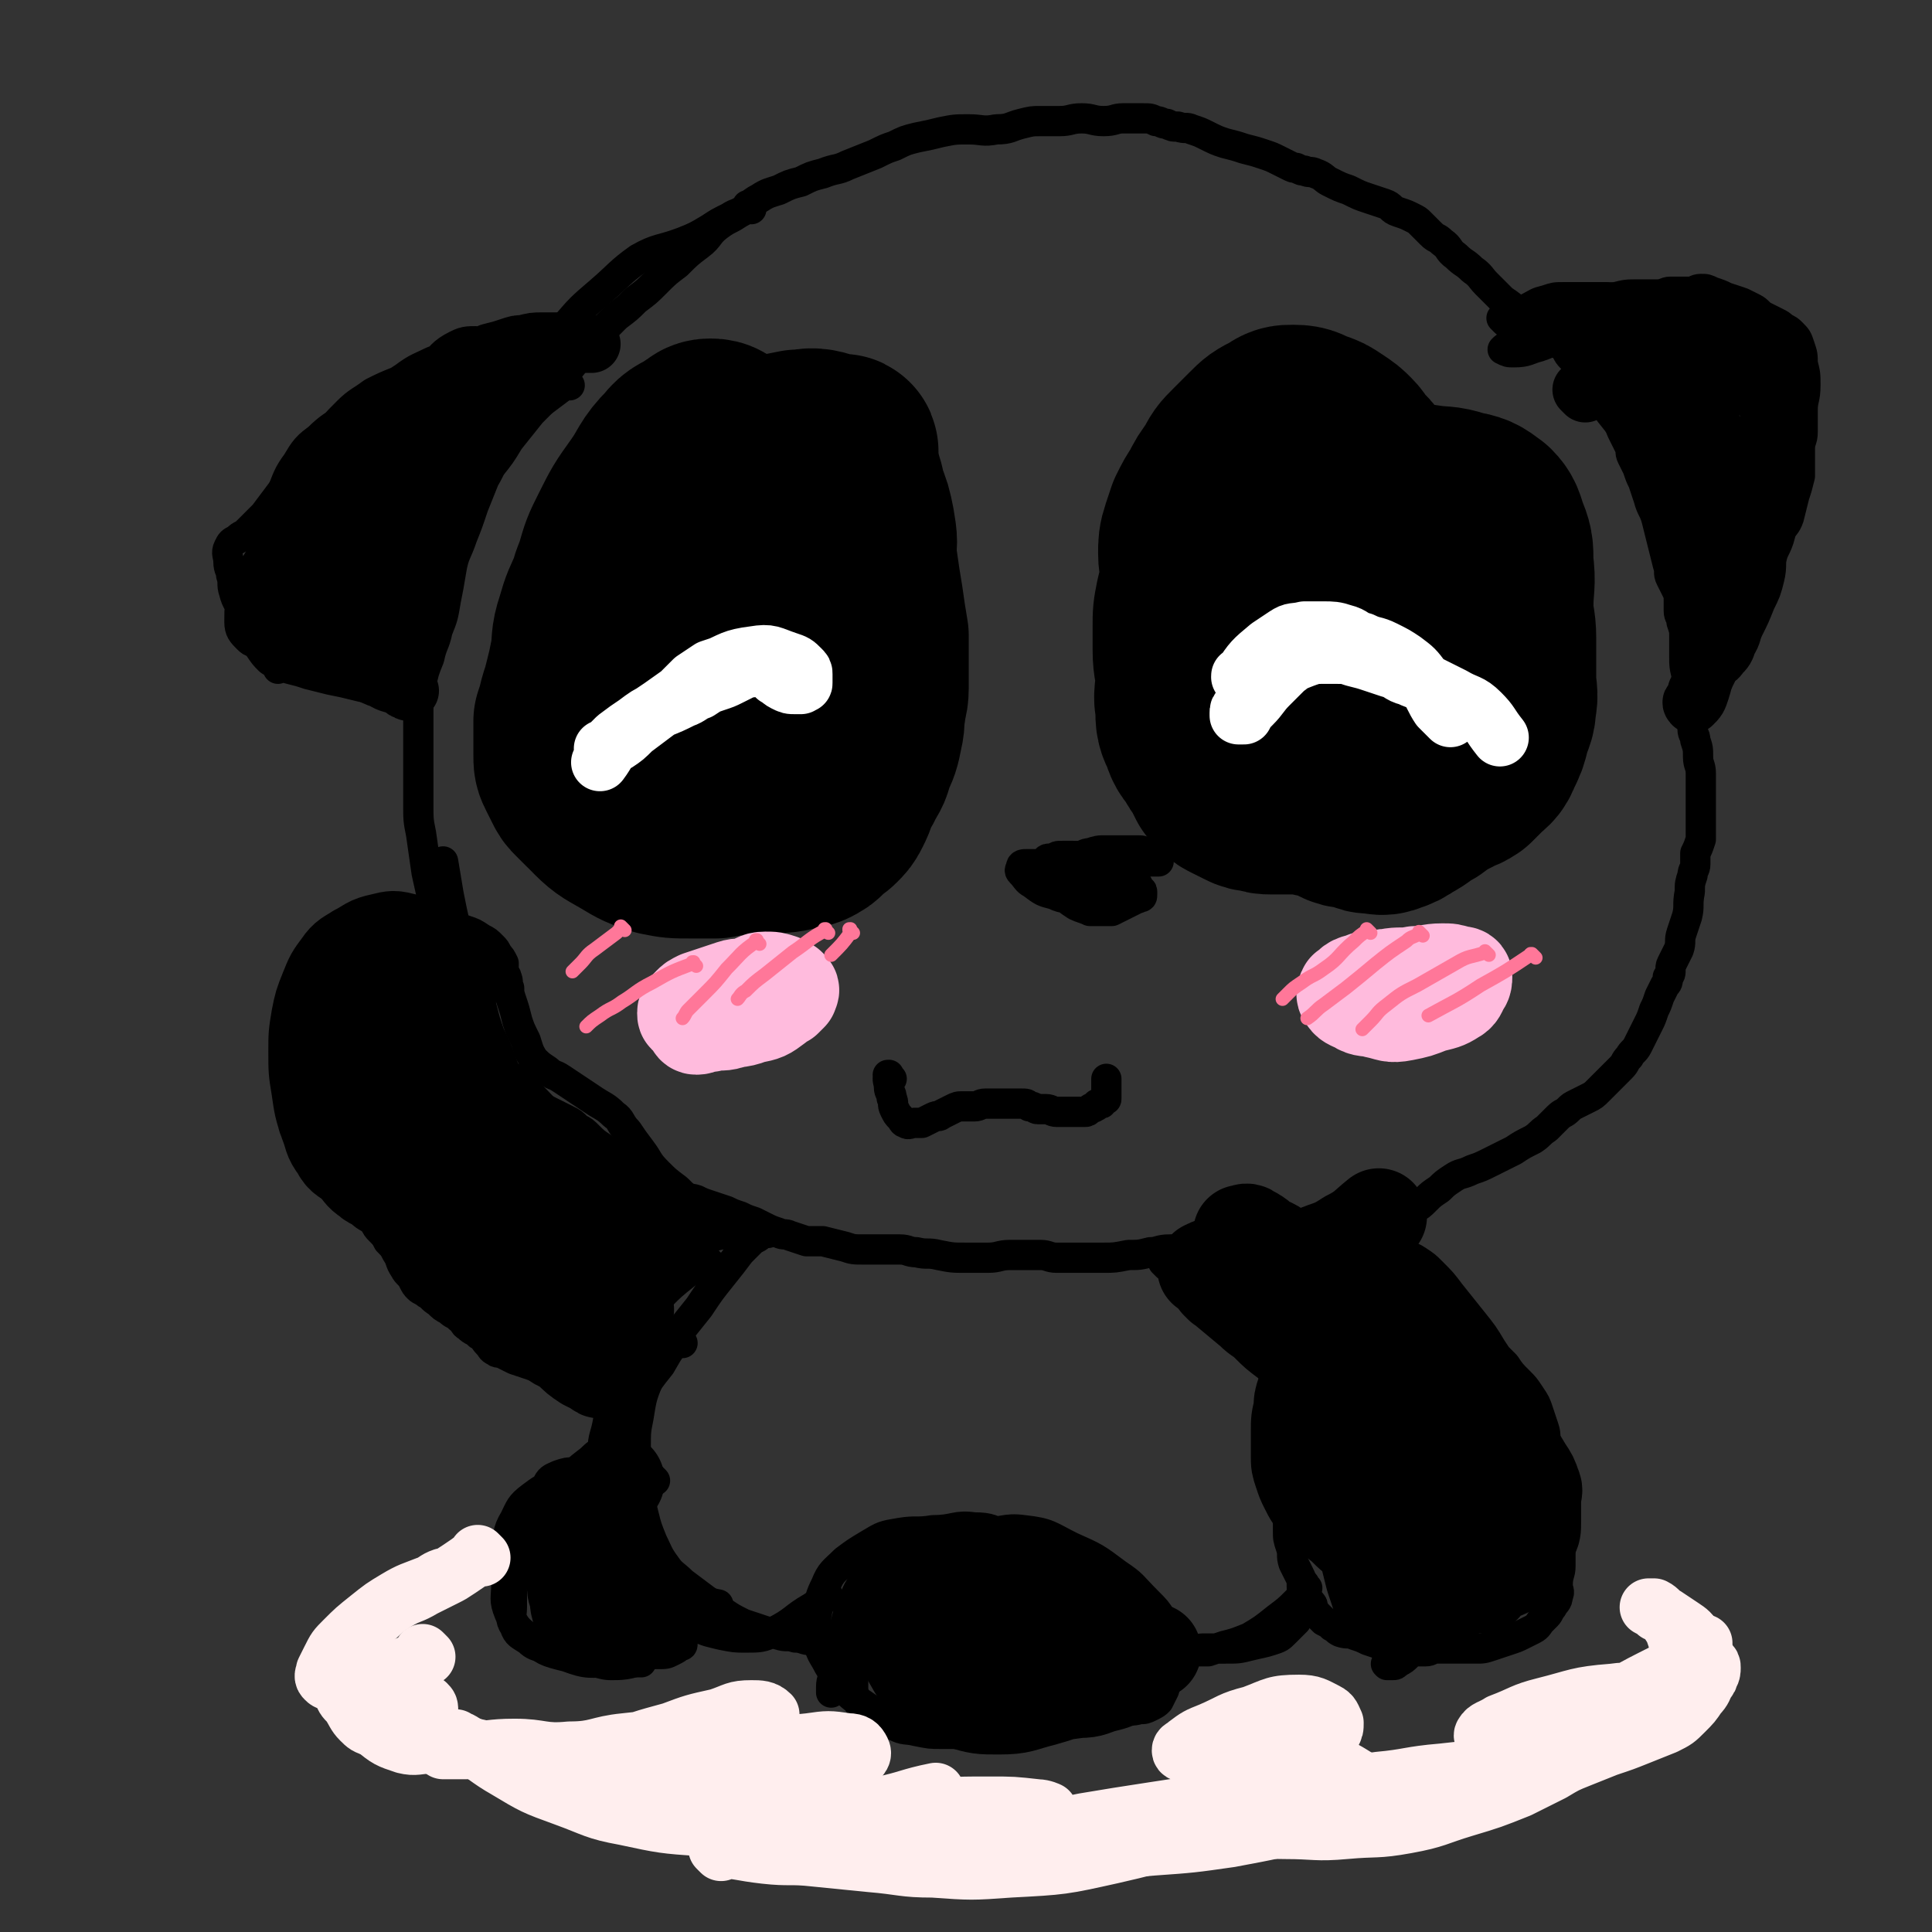 <svg viewBox='0 0 702 702' version='1.1' xmlns='http://www.w3.org/2000/svg' xmlns:xlink='http://www.w3.org/1999/xlink'><rect x="0" y="0" width="702" height="702" fill="#333333" stroke="none"/><g fill='none' stroke='#000000' stroke-width='11' stroke-linecap='round' stroke-linejoin='round'><path d='M273,76c-1,-1 -1,-1 -1,-1 -1,-1 0,0 0,0 0,0 0,0 0,0 0,0 0,0 0,0 -1,-1 0,0 0,0 0,1 0,1 -1,1 -3,2 -3,1 -6,3 -4,2 -4,2 -7,4 -5,3 -5,3 -10,5 -8,3 -9,2 -16,6 -7,5 -7,6 -14,12 -7,6 -7,6 -13,13 -7,8 -7,9 -13,17 -7,9 -8,8 -13,17 -8,13 -8,13 -14,26 -4,7 -3,7 -5,15 '/><path d='M207,140c-1,-1 -1,-1 -1,-1 -1,-1 0,0 0,0 0,0 0,0 0,0 0,0 0,-1 0,0 -1,0 0,1 -1,1 -4,3 -4,3 -8,6 -4,3 -4,3 -7,6 -5,5 -5,5 -8,11 -4,6 -3,6 -6,11 -2,5 -2,5 -4,10 -2,6 -2,6 -4,11 -2,6 -3,6 -4,12 -1,6 -1,6 -2,11 -1,6 -1,6 -3,11 -1,5 -2,5 -3,10 -2,5 -2,5 -3,10 -1,5 -1,5 -1,10 0,6 0,6 0,12 0,6 0,6 0,11 0,5 0,5 0,10 0,6 0,6 1,11 1,7 1,7 2,14 2,9 2,9 4,18 2,8 2,8 4,15 '/><path d='M150,234c-1,-1 -1,-1 -1,-1 -1,-1 0,0 0,0 0,0 0,0 0,0 0,0 -1,0 0,0 2,-6 3,-6 5,-11 3,-6 2,-6 4,-12 2,-6 2,-6 4,-11 2,-6 2,-6 5,-11 2,-5 2,-5 5,-9 3,-5 3,-5 6,-9 4,-5 4,-5 7,-10 4,-5 4,-5 8,-10 5,-5 5,-5 9,-10 4,-5 4,-5 8,-10 4,-4 4,-4 7,-8 4,-4 4,-4 7,-7 4,-3 4,-3 7,-6 4,-3 4,-3 7,-6 4,-4 4,-4 8,-7 4,-4 4,-4 8,-7 4,-3 3,-4 7,-7 4,-3 4,-2 8,-5 4,-2 3,-3 7,-5 3,-2 4,-2 7,-3 4,-2 4,-2 8,-3 4,-2 4,-2 8,-3 5,-2 5,-1 9,-3 5,-2 5,-2 10,-4 4,-2 4,-2 7,-3 4,-2 4,-2 8,-3 5,-1 5,-1 9,-2 5,-1 5,-1 10,-1 5,0 5,1 10,0 5,0 5,-1 9,-2 4,-1 4,-1 7,-1 4,0 4,0 7,0 4,0 4,-1 8,-1 4,0 4,1 8,1 4,0 4,-1 7,-1 4,0 4,0 7,0 3,0 3,0 5,1 2,0 2,1 4,1 2,1 2,1 4,1 3,1 3,0 5,1 3,1 3,1 5,2 4,2 4,2 7,3 4,1 4,1 7,2 4,1 4,1 7,2 3,1 3,1 5,2 2,1 2,1 4,2 2,1 2,1 3,1 2,1 2,1 3,1 2,1 2,0 4,1 3,1 3,2 5,3 4,2 4,2 7,3 4,2 4,2 7,3 3,1 3,1 6,2 3,1 2,2 5,3 3,1 3,1 5,2 2,1 2,1 3,2 2,2 2,2 4,4 2,2 2,1 4,3 3,2 2,3 5,5 3,3 3,2 6,5 3,2 3,3 5,5 3,3 3,3 6,6 3,2 3,2 5,4 3,2 3,2 5,4 2,2 2,2 4,3 2,2 2,2 4,3 2,2 2,1 4,3 2,2 1,2 3,4 2,2 2,2 4,4 2,2 2,1 3,3 2,3 2,3 4,6 2,3 2,2 4,5 1,2 1,3 2,5 1,3 1,3 2,5 1,2 1,2 2,4 1,2 0,2 1,4 1,2 1,2 2,4 1,3 1,3 2,5 1,3 1,3 2,6 1,4 2,4 3,8 1,4 1,4 2,8 1,4 1,4 2,8 1,3 0,3 1,5 1,2 1,2 2,4 1,2 1,2 1,4 0,2 0,2 0,4 0,2 1,2 1,4 1,3 1,3 1,5 0,4 0,4 0,7 0,4 0,4 1,8 0,3 0,3 1,6 0,3 1,3 1,5 0,2 0,2 0,4 0,2 0,2 0,4 0,2 1,2 1,4 1,3 1,3 1,6 0,3 1,3 1,6 0,4 0,4 0,7 0,4 0,4 0,7 0,3 0,3 0,5 0,3 0,3 0,5 -1,3 -1,3 -2,5 0,2 0,2 0,4 0,2 -1,2 -1,4 -1,3 -1,3 -1,6 -1,5 0,5 -1,9 -1,3 -1,3 -2,6 -1,3 0,3 -1,6 -1,2 -1,2 -2,4 -1,2 -1,2 -1,3 0,2 0,2 -1,3 0,2 0,2 -1,3 -1,2 -1,2 -2,4 -1,3 -1,3 -2,5 -1,3 -1,3 -2,5 -1,2 -1,2 -2,4 -1,2 -1,2 -2,4 -1,2 -2,2 -3,4 -2,2 -1,2 -3,4 -2,2 -2,2 -4,4 -2,2 -2,2 -4,4 -2,2 -2,2 -4,3 -2,1 -2,1 -4,2 -2,1 -2,1 -3,2 -2,2 -2,1 -4,3 -2,2 -2,2 -4,4 -3,2 -2,2 -5,4 -4,2 -4,2 -7,4 -4,2 -4,2 -8,4 -4,2 -4,2 -7,3 -4,2 -4,1 -7,3 -3,2 -3,2 -5,4 -3,2 -3,2 -5,4 -2,2 -2,2 -4,3 -2,1 -2,1 -4,2 -3,1 -3,1 -5,2 -3,1 -3,0 -6,1 -4,1 -3,2 -7,3 -4,1 -4,0 -7,1 -3,0 -3,1 -6,1 -3,0 -3,0 -6,0 -2,0 -2,1 -4,1 -3,1 -3,0 -6,1 -4,1 -4,2 -7,2 -5,1 -5,0 -9,0 -4,0 -4,1 -8,1 -4,0 -4,0 -8,0 -3,0 -3,0 -6,0 -4,0 -4,1 -7,1 -4,1 -4,1 -8,1 -5,1 -5,1 -9,1 -5,0 -5,0 -9,0 -4,0 -4,0 -8,0 -3,0 -3,-1 -6,-1 -3,0 -3,0 -6,0 -3,0 -3,0 -5,0 -4,0 -4,1 -8,1 -4,0 -4,0 -8,0 -5,0 -5,0 -10,-1 -4,-1 -4,0 -8,-1 -3,0 -3,-1 -6,-1 -3,0 -3,0 -6,0 -4,0 -4,0 -7,0 -4,0 -4,0 -7,-1 -4,-1 -4,-1 -8,-2 -3,0 -3,0 -6,0 -3,-1 -3,-1 -6,-2 -2,-1 -2,0 -4,-1 -3,-1 -3,-1 -5,-2 -2,-1 -2,-1 -4,-2 -3,-1 -3,-1 -5,-2 -3,-1 -3,-1 -5,-2 -3,-1 -3,-1 -6,-2 -3,-1 -3,-1 -5,-2 -3,-1 -3,0 -6,-1 -3,-1 -3,-1 -5,-2 -2,-1 -2,-2 -4,-3 -2,-2 -2,-2 -4,-3 -2,-1 -2,-1 -3,-2 -2,-1 -2,-2 -4,-3 -2,-1 -2,-1 -3,-2 -3,-2 -3,-1 -5,-3 -3,-2 -3,-2 -5,-4 -2,-2 -2,-2 -4,-3 -2,-2 -2,-2 -4,-3 -2,-1 -2,-1 -4,-2 -2,-1 -2,-1 -4,-2 -2,-1 -2,0 -3,-1 -2,-1 -2,-1 -4,-3 -1,-1 -1,-1 -2,-2 -2,-3 -3,-2 -4,-5 -2,-3 -2,-4 -3,-7 -2,-5 -2,-5 -4,-9 -3,-8 -2,-8 -5,-16 -2,-7 -3,-7 -5,-14 -3,-11 -3,-11 -5,-21 -1,-6 -1,-6 -2,-12 '/><path d='M268,447c-1,-1 -1,-1 -1,-1 -1,-1 0,0 0,0 0,0 0,0 0,0 0,0 0,0 0,0 -1,-1 0,0 0,0 0,0 0,0 0,0 -4,-3 -4,-3 -7,-5 -4,-2 -4,-2 -7,-4 -4,-2 -4,-2 -7,-5 -4,-3 -4,-3 -7,-6 -4,-4 -3,-4 -6,-8 -3,-4 -3,-4 -5,-7 -3,-3 -2,-4 -5,-6 -3,-3 -4,-3 -7,-5 -3,-2 -3,-2 -6,-4 -3,-2 -3,-2 -6,-4 -3,-2 -3,-1 -5,-3 -3,-2 -3,-2 -5,-4 -2,-3 -2,-4 -3,-7 -2,-4 -2,-4 -3,-7 -1,-4 -1,-4 -2,-7 -1,-3 -1,-3 -1,-5 -1,-2 0,-2 -1,-4 0,-1 -1,-1 -1,-2 0,-1 0,-2 0,-3 -1,-2 -1,-2 -2,-3 -1,-2 -1,-2 -2,-3 -2,-2 -2,-2 -4,-3 -3,-2 -3,-2 -6,-3 -3,-1 -3,-1 -6,-2 -2,-1 -2,-1 -4,-1 -2,0 -2,-1 -4,-1 -1,0 -1,0 -2,1 -1,1 -1,1 -2,2 -1,1 -1,0 -2,1 -2,1 -2,2 -3,3 -2,2 -2,2 -4,4 -2,3 -2,3 -4,6 -2,3 -1,3 -3,5 -1,2 -2,2 -3,4 -2,2 -2,2 -3,4 -1,2 -1,1 -2,3 -1,3 -1,3 -2,6 -1,2 -1,2 -2,4 -1,2 -1,2 -1,4 -1,3 -1,3 -1,6 0,2 0,2 0,4 0,2 0,2 0,4 0,2 0,2 0,4 0,2 0,2 0,4 0,3 0,3 0,5 0,3 0,3 1,5 1,2 1,2 2,4 2,4 1,4 3,8 1,3 2,3 3,6 1,3 1,3 2,5 1,2 1,2 2,4 1,2 1,2 2,4 1,2 1,2 2,3 2,2 2,2 3,4 2,2 2,2 3,4 2,3 1,3 3,6 1,2 2,2 3,4 1,2 1,2 2,3 1,1 2,1 3,2 2,1 2,2 4,3 2,2 2,2 4,3 2,2 2,1 4,3 2,1 1,2 3,3 2,2 2,1 4,3 2,1 2,2 3,3 2,2 1,2 3,3 1,1 2,0 3,1 2,1 2,1 4,2 3,1 3,1 6,2 3,1 3,2 6,3 4,1 4,1 8,2 4,1 4,0 7,1 3,0 3,0 6,1 3,0 3,1 5,1 2,0 2,0 4,0 2,0 2,-1 4,-1 '/><path d='M258,459c-1,-1 -1,-1 -1,-1 -1,-1 0,0 0,0 0,0 0,0 0,0 0,0 0,0 0,0 -1,-1 0,0 0,0 0,0 0,0 0,0 0,0 0,0 0,0 -1,-1 0,0 0,0 -4,3 -4,2 -8,5 -5,4 -5,4 -9,8 -5,6 -5,6 -9,13 -3,5 -3,6 -5,11 -2,6 -3,6 -4,11 -1,5 0,5 -1,10 -1,6 -2,6 -2,11 -1,6 0,6 0,11 0,6 0,6 0,11 0,6 -1,7 1,12 2,6 2,6 5,10 4,5 5,5 10,7 7,3 7,2 14,3 6,1 7,1 12,2 '/><path d='M311,593c-1,-1 -1,-1 -1,-1 -1,-1 0,0 0,0 0,0 0,0 0,0 0,0 0,0 0,0 -1,-1 0,0 0,0 0,0 0,0 0,0 0,0 0,0 0,0 -1,-1 0,0 0,0 -2,1 -3,1 -5,2 -2,1 -2,1 -4,1 -3,1 -3,1 -6,1 -3,0 -3,-1 -6,-1 -3,-1 -3,0 -6,-1 -4,-1 -4,-1 -7,-2 -3,-1 -3,-1 -6,-2 -4,-2 -4,-2 -7,-4 -4,-2 -4,-3 -7,-5 -4,-3 -4,-3 -8,-6 -3,-3 -4,-3 -6,-6 -3,-4 -3,-5 -5,-9 -2,-5 -2,-5 -3,-9 -1,-4 -1,-4 -2,-8 -1,-4 -1,-4 -1,-8 0,-5 0,-5 0,-9 0,-6 0,-6 1,-11 1,-6 1,-7 3,-12 2,-6 2,-6 5,-10 3,-5 3,-4 6,-8 4,-5 4,-5 8,-10 4,-6 4,-6 8,-11 4,-5 4,-5 7,-9 2,-2 2,-2 4,-4 1,-1 2,-1 3,-2 1,-1 1,-1 2,-1 1,0 1,0 1,0 0,0 0,0 0,0 0,0 0,0 0,0 -1,-1 0,0 0,0 0,0 0,0 0,0 -1,0 -1,0 -2,0 -2,0 -2,0 -4,0 -3,0 -3,0 -5,0 -4,0 -4,0 -8,1 -4,1 -5,1 -8,3 -5,3 -5,3 -8,6 -5,5 -5,5 -8,10 -4,6 -4,7 -6,13 -2,6 -2,6 -3,12 -1,6 -2,6 -2,11 -1,7 0,7 0,14 0,8 0,8 1,15 1,6 0,6 1,12 1,6 1,6 3,12 2,6 2,6 4,11 2,5 2,6 5,10 3,4 3,4 6,7 4,4 4,4 8,6 4,2 5,2 9,3 5,1 5,1 9,1 5,0 6,0 10,-2 8,-4 7,-5 14,-9 3,-2 3,-2 6,-4 '/><path d='M238,538c-1,-1 -1,-1 -1,-1 -1,-1 0,0 0,0 0,0 0,0 0,0 0,0 0,0 0,0 -1,-1 0,0 0,0 -1,0 -1,0 -2,0 -5,0 -5,0 -10,-1 -5,0 -5,-1 -9,-1 -4,0 -4,0 -7,0 -3,0 -3,0 -6,1 -2,1 -3,1 -4,3 -1,3 -1,3 -1,6 -1,4 -1,4 -1,8 0,4 1,4 2,8 2,5 2,5 4,9 3,5 3,5 6,10 3,4 3,4 6,8 3,3 3,3 6,6 2,2 2,2 5,4 2,1 2,1 4,2 2,1 2,1 3,1 2,0 2,0 3,0 2,0 2,0 3,0 3,0 3,0 5,-1 2,-1 2,-1 3,-2 1,0 1,0 1,-1 0,0 0,-1 0,-1 -3,-1 -3,-1 -6,-1 -5,0 -5,1 -9,1 -6,1 -6,0 -11,1 -5,1 -5,1 -9,2 -4,1 -4,1 -8,1 -4,0 -4,0 -7,-1 -3,-1 -4,-1 -6,-3 -3,-2 -4,-2 -5,-5 -2,-3 -1,-4 -1,-7 0,-5 0,-5 0,-9 1,-6 1,-6 2,-11 1,-4 0,-5 2,-8 2,-4 2,-4 5,-7 3,-3 3,-3 6,-5 4,-2 4,-1 8,-2 4,-1 4,-1 7,-2 4,-1 4,0 7,-1 2,0 2,0 3,-1 1,0 1,-1 2,-1 1,0 1,0 1,0 0,0 0,0 0,0 1,0 1,0 2,0 0,0 -1,-1 -1,-1 0,0 1,0 2,0 0,0 0,0 0,0 -2,-1 -2,-1 -4,-2 -4,-1 -4,-1 -7,-1 -5,0 -5,1 -10,2 -5,2 -5,2 -9,4 -5,2 -5,2 -9,5 -4,3 -4,4 -6,8 -3,5 -2,6 -3,11 -1,6 0,6 0,12 0,6 -1,6 1,11 2,5 3,6 7,9 6,5 6,5 14,7 8,3 8,2 17,2 5,0 5,0 10,0 '/><path d='M362,561c-1,-1 -1,-1 -1,-1 -1,-1 0,0 0,0 0,0 0,0 0,0 0,0 0,0 0,0 -1,-1 0,0 0,0 0,0 0,0 0,0 0,0 0,-1 0,0 -4,0 -4,0 -7,1 -4,1 -4,0 -7,1 -4,1 -4,1 -7,2 -4,1 -4,1 -7,2 -4,1 -5,1 -8,3 -4,2 -4,2 -6,5 -3,3 -3,3 -5,6 -2,3 -1,3 -2,6 -1,3 -2,3 -2,5 0,2 0,2 0,4 0,3 0,3 0,6 0,4 0,4 0,7 0,3 0,3 0,5 0,2 0,2 1,4 1,2 1,2 2,3 2,2 2,2 4,3 2,1 3,1 5,2 2,1 2,1 4,1 3,1 3,1 6,1 3,0 3,0 6,0 4,0 4,1 7,1 5,0 5,0 9,0 4,0 4,1 8,1 3,0 3,0 6,0 3,0 3,-1 5,-1 2,0 2,0 4,0 2,0 2,0 4,-1 3,-1 3,-1 6,-2 3,-1 3,-1 6,-2 4,-1 4,-1 8,-2 4,-1 4,0 7,-1 2,-1 2,-1 4,-2 2,-1 2,0 4,-1 1,-1 1,-1 2,-2 1,-1 1,-1 2,-2 1,-1 1,-2 2,-3 1,-2 1,-2 2,-3 1,-1 1,-1 1,-2 1,-2 1,-2 2,-3 0,-1 0,-1 0,-1 0,-1 1,-1 1,-2 0,-1 0,-1 0,-2 0,-2 0,-2 0,-3 0,-1 -1,-1 -1,-1 -2,-2 -1,-2 -3,-3 -3,-2 -3,-2 -5,-4 -4,-3 -4,-3 -8,-5 -5,-3 -5,-3 -10,-6 -6,-3 -6,-4 -11,-6 -6,-3 -6,-3 -11,-4 -5,-2 -5,-2 -10,-2 -6,-1 -6,0 -12,0 -7,0 -7,1 -14,1 -6,1 -7,0 -12,1 -5,1 -5,1 -9,3 -4,2 -4,2 -6,5 -4,4 -4,4 -6,9 -2,4 -2,5 -3,9 -2,5 -2,5 -3,9 -1,4 0,4 -1,8 0,3 -1,3 -1,5 0,1 0,1 0,1 0,1 0,1 0,1 0,0 0,0 0,0 0,-1 0,-1 0,-2 0,-3 1,-3 1,-6 1,-4 0,-4 1,-8 1,-4 2,-4 4,-8 2,-4 2,-4 4,-7 2,-3 3,-3 5,-5 3,-3 2,-3 5,-6 3,-3 3,-2 6,-5 3,-3 2,-4 5,-6 3,-2 4,-2 7,-3 5,-1 5,-1 9,-1 5,0 5,0 9,1 4,1 4,1 8,2 3,1 3,1 6,2 3,1 3,1 5,2 3,1 3,2 6,3 3,2 3,2 6,3 2,1 2,0 4,1 1,0 1,1 1,1 0,0 -1,0 -2,-1 -4,-2 -4,-2 -7,-4 -5,-3 -5,-4 -9,-6 -5,-3 -5,-3 -10,-4 -6,-2 -6,-3 -12,-3 -7,-1 -7,1 -15,1 -6,1 -6,0 -12,1 -6,1 -6,1 -11,4 -5,3 -5,3 -9,6 -4,4 -5,4 -7,9 -2,4 -2,5 -3,9 -1,5 -1,5 0,10 1,6 2,6 4,10 3,5 3,5 6,9 4,4 5,4 9,7 5,3 4,4 9,6 4,2 4,1 8,2 5,1 5,1 9,1 6,0 6,0 11,0 7,0 7,0 13,-1 5,0 5,-1 10,-1 5,-1 5,0 10,-1 6,-1 6,-2 11,-3 5,-1 5,-1 10,-2 4,-1 4,0 7,-1 2,0 2,0 4,-1 2,-1 2,-1 3,-2 1,-2 1,-2 2,-4 1,-3 0,-3 1,-5 0,-2 0,-2 1,-4 0,-2 1,-2 1,-3 0,-2 0,-2 0,-3 0,-2 0,-2 0,-3 0,-2 0,-2 -1,-3 -1,-3 -1,-3 -3,-5 -2,-3 -2,-3 -5,-6 -6,-6 -5,-6 -11,-10 -8,-6 -8,-6 -17,-10 -8,-4 -8,-5 -17,-6 -7,-1 -8,1 -16,1 '/><path d='M424,460c-1,-1 -1,-1 -1,-1 -1,-1 0,0 0,0 0,0 0,0 0,0 0,0 0,0 0,0 -1,-1 0,0 0,0 2,1 2,1 3,2 4,3 4,3 8,5 3,2 3,1 6,3 3,2 3,2 6,5 3,3 3,3 6,6 3,3 3,3 5,6 2,3 2,3 3,6 2,4 2,4 3,7 1,4 1,4 1,7 1,5 0,5 1,9 0,4 1,4 1,7 0,4 0,4 0,8 0,4 0,4 0,7 0,3 1,3 1,6 1,3 1,3 1,6 0,4 0,4 0,7 0,3 0,3 1,6 1,3 0,3 1,6 1,2 1,2 2,4 1,2 1,2 1,4 0,2 0,2 1,3 1,2 1,2 2,3 1,1 1,1 1,2 1,2 1,2 2,3 1,1 1,1 2,2 2,1 2,1 3,2 2,1 1,1 3,2 3,1 3,0 5,1 3,1 3,1 5,2 3,1 3,1 6,2 3,1 3,0 5,1 2,0 2,1 4,1 2,0 2,0 3,0 2,0 2,0 3,0 2,0 2,-1 3,-1 2,0 2,0 4,0 3,0 3,0 5,0 3,0 3,0 6,0 3,0 3,0 6,-1 3,-1 3,-1 6,-2 3,-1 3,-1 5,-2 2,-1 2,-1 4,-2 2,-1 2,-2 3,-3 1,-1 1,-1 2,-2 1,-1 1,-2 2,-3 1,-2 2,-2 2,-4 1,-2 0,-2 0,-4 0,-4 1,-4 1,-7 0,-5 0,-5 0,-9 0,-4 0,-4 0,-8 0,-3 0,-3 0,-6 0,-3 0,-3 -1,-5 0,-2 -1,-2 -1,-4 -1,-3 0,-3 -1,-5 -1,-3 -1,-3 -2,-6 -1,-4 0,-4 -1,-7 -1,-3 -1,-3 -2,-6 -1,-3 -1,-3 -3,-6 -2,-3 -2,-3 -4,-5 -3,-3 -3,-3 -5,-6 -3,-3 -3,-3 -5,-5 -4,-3 -4,-2 -7,-5 -3,-3 -3,-3 -6,-6 -3,-3 -3,-2 -6,-5 -3,-3 -3,-4 -6,-7 -3,-3 -2,-4 -5,-6 -3,-3 -4,-3 -7,-5 -4,-3 -4,-3 -7,-5 -3,-2 -3,-2 -5,-3 -1,-1 -1,0 -2,0 0,0 0,0 0,0 0,0 -1,-1 0,0 1,0 2,0 5,1 3,1 3,1 6,2 3,1 3,2 6,3 4,2 4,1 7,3 3,2 3,2 5,4 4,4 4,4 7,8 4,5 4,5 8,10 4,5 4,5 7,10 4,6 4,6 6,11 2,6 2,6 3,12 1,4 2,4 3,9 1,5 1,5 1,9 0,4 0,4 0,7 0,3 1,3 1,6 0,4 0,4 0,7 0,3 -1,3 -1,5 -1,3 -1,3 -1,5 0,2 0,2 0,4 0,3 0,3 -1,5 -1,2 0,2 -1,4 -1,2 0,2 -1,3 -1,2 -1,2 -2,4 -2,2 -2,2 -4,3 -3,2 -3,1 -6,2 -3,1 -3,2 -5,3 -3,1 -3,1 -5,2 -3,1 -3,1 -5,2 -2,1 -2,1 -4,2 -2,1 -2,2 -4,3 -2,2 -2,2 -4,3 -2,2 -2,2 -4,3 -1,1 -1,1 -2,1 -1,0 -1,0 -1,0 -1,0 -1,0 -1,0 0,0 0,0 0,0 0,0 0,0 0,0 -1,-1 0,0 0,0 '/><path d='M475,577c-1,-1 -1,-1 -1,-1 -1,-1 0,0 0,0 0,0 0,0 0,0 0,0 0,0 0,0 -1,-1 0,0 0,0 0,0 0,0 0,0 0,0 0,-1 0,0 -1,0 0,1 0,2 -1,2 -1,2 -3,4 -3,3 -3,3 -7,6 -5,4 -5,4 -10,7 -5,2 -5,2 -9,3 -3,1 -3,1 -6,2 -2,0 -2,0 -4,0 -1,0 -1,0 -1,0 0,0 0,0 0,0 1,0 1,-1 3,-1 4,0 4,0 8,0 5,0 5,0 9,-1 4,-1 5,-1 8,-2 3,-1 3,-1 5,-3 1,-1 1,-1 2,-2 1,-1 1,-1 2,-2 '/><path d='M324,392c-1,-1 -1,-1 -1,-1 -1,-1 0,0 0,0 0,0 0,0 0,0 0,0 0,0 0,0 -1,-1 0,0 0,0 0,0 0,0 0,0 0,0 0,-1 0,0 -1,1 0,2 0,4 0,2 1,2 1,4 1,2 0,2 1,4 1,2 1,2 2,3 1,1 1,2 2,2 1,1 2,0 3,0 2,0 2,0 3,0 2,-1 2,-1 4,-2 2,-1 2,0 3,-1 2,-1 2,-1 4,-2 2,-1 2,-1 4,-1 2,0 2,0 4,0 2,0 2,-1 4,-1 3,0 3,0 5,0 2,0 2,0 3,0 1,0 1,0 2,0 1,0 1,0 2,0 1,0 1,0 1,0 2,0 2,0 3,1 2,0 2,1 3,1 2,0 2,0 3,0 2,0 2,1 4,1 3,0 3,0 5,0 2,0 2,0 3,0 1,0 1,0 2,0 1,0 1,0 2,-1 1,-1 1,0 2,-1 1,0 0,-1 1,-1 0,0 1,0 1,0 1,0 0,-1 1,-1 1,-1 1,0 1,-1 0,-1 0,-1 0,-2 0,-1 0,-1 0,-1 0,-1 0,-1 0,-1 0,-1 0,-1 0,-1 0,0 0,0 0,0 0,-1 0,-1 0,-2 '/><path d='M381,318c-1,-1 -1,-1 -1,-1 -1,-1 0,0 0,0 0,0 0,0 0,0 0,0 0,0 0,0 -1,-1 0,0 0,0 0,0 0,0 0,0 0,0 0,0 0,0 -1,-1 0,-1 0,-1 1,-1 1,-1 2,-2 1,-1 0,-1 1,-2 1,-1 1,-1 3,-1 2,0 2,0 4,0 3,0 3,1 5,1 3,0 3,0 5,0 2,0 2,0 4,0 2,0 2,0 4,0 2,0 2,0 3,0 2,0 2,0 3,0 1,0 1,0 2,0 1,0 1,1 2,1 1,0 1,0 2,0 0,0 0,0 0,0 1,0 1,0 1,0 0,-1 0,-1 0,-1 0,0 0,0 0,0 0,0 -1,0 -1,0 -2,-1 -1,-1 -3,-2 -2,-1 -2,-1 -4,-1 -3,0 -3,0 -6,0 -3,0 -3,0 -5,0 -3,0 -3,0 -6,1 -2,0 -2,1 -4,1 -3,0 -3,0 -5,0 -2,0 -2,1 -4,1 -1,0 -1,0 -2,0 -1,0 -1,1 -1,1 0,0 0,0 0,0 -1,1 -1,1 -1,1 -1,1 0,1 0,1 1,1 0,2 1,3 1,2 1,2 2,3 2,2 2,2 4,4 2,2 2,2 5,4 2,1 3,1 5,2 2,0 2,0 4,0 2,0 2,0 4,0 2,-1 2,-1 4,-2 2,-1 2,-1 4,-2 1,-1 1,0 2,-1 1,0 1,0 1,-1 0,0 0,-1 0,-1 0,-1 -1,0 -1,-1 -1,-1 0,-1 -1,-2 -1,-2 -1,-2 -3,-3 -1,-1 -1,-1 -3,-2 -2,-1 -2,-1 -5,-2 -3,-1 -3,-1 -6,-1 -4,0 -4,1 -7,1 -3,0 -3,0 -5,0 -2,0 -2,0 -3,1 0,0 0,1 0,1 0,1 0,1 1,2 3,3 3,3 6,5 3,2 4,2 7,2 4,0 4,0 7,-1 3,0 3,0 5,-1 2,-1 2,-1 3,-2 1,0 1,0 1,-1 0,-1 0,-1 0,-2 0,-1 0,-1 -1,-2 -2,-1 -2,-1 -5,-2 -3,-1 -3,-1 -6,-1 -5,0 -5,0 -9,0 -5,0 -5,1 -10,1 -4,0 -4,0 -7,0 -1,0 -2,0 -2,1 0,1 -1,1 0,2 2,2 2,3 4,4 4,3 4,3 8,4 4,2 5,1 9,2 3,0 3,1 6,0 3,-1 3,-1 6,-3 2,-1 2,-1 3,-3 1,-1 1,-1 1,-2 0,-1 0,-1 0,-2 0,-1 0,-1 -1,-2 -1,-1 -1,-2 -2,-2 -3,-1 -3,-1 -6,-1 -3,0 -3,0 -6,0 -3,0 -3,1 -5,1 -1,0 -1,0 -1,0 -1,0 0,1 0,1 1,2 1,3 3,4 2,1 3,1 5,1 '/></g>
<g fill='none' stroke='#000000' stroke-width='70' stroke-linecap='round' stroke-linejoin='round'><path d='M286,181c-1,-1 -1,-1 -1,-1 -1,-1 0,0 0,0 0,0 0,0 0,0 0,0 0,0 0,0 -3,-1 -3,-2 -5,-2 -5,-1 -6,-2 -11,-1 -6,2 -6,3 -10,7 -7,8 -7,8 -12,17 -4,8 -4,9 -6,17 -1,7 -1,8 0,14 1,5 1,6 4,10 3,4 4,5 9,7 6,3 6,3 12,3 7,0 7,-1 13,-3 7,-3 7,-3 12,-7 6,-5 6,-6 10,-12 4,-7 4,-7 7,-14 3,-6 3,-7 4,-13 1,-6 1,-6 0,-12 -1,-5 -1,-5 -3,-10 -1,-5 -1,-5 -3,-9 -1,-4 -1,-4 -3,-7 -2,-2 -2,-2 -5,-3 -4,-1 -4,0 -8,0 -5,1 -5,1 -10,2 -5,1 -5,0 -9,2 -5,2 -5,2 -9,5 -4,3 -3,3 -6,7 -4,5 -4,4 -7,9 -4,5 -3,6 -6,11 -2,5 -2,5 -4,9 -2,5 -2,5 -4,10 -2,4 -1,4 -3,8 -2,3 -2,3 -4,6 -1,2 -1,2 -3,4 -2,1 -2,1 -4,2 -1,0 0,1 -1,1 0,0 -1,0 -1,0 0,0 0,-1 0,-1 -1,-2 -2,-1 -2,-3 -1,-3 0,-3 0,-6 1,-5 1,-5 2,-9 1,-6 1,-6 3,-11 2,-7 2,-7 5,-13 4,-8 4,-8 9,-15 5,-7 4,-8 10,-14 3,-4 4,-3 8,-6 2,-1 2,-2 4,-2 1,0 2,0 3,1 2,1 2,2 4,3 2,1 2,1 4,2 1,1 2,0 3,1 2,1 2,1 4,2 1,1 1,0 2,1 1,1 1,1 1,2 0,0 0,0 0,0 0,1 0,1 0,1 0,0 0,0 0,0 -2,0 -2,0 -3,0 -4,0 -4,-1 -7,-1 -3,0 -3,0 -6,0 -4,0 -4,0 -7,1 -4,1 -4,2 -7,4 -4,2 -4,2 -7,4 -3,3 -3,3 -6,6 -3,4 -4,3 -6,7 -3,4 -3,4 -5,9 -3,6 -3,7 -5,13 -3,7 -3,6 -5,13 -2,6 -1,6 -2,12 -1,5 -1,5 -2,9 -1,4 -1,4 -2,7 -1,4 -1,4 -2,7 0,3 0,3 0,6 0,3 0,3 0,6 0,3 0,3 1,5 1,2 1,2 2,4 1,2 1,2 2,3 1,1 1,1 2,2 1,1 1,1 2,2 1,1 1,1 3,1 1,0 2,0 3,0 2,0 2,0 4,-1 2,-1 2,-1 4,-2 2,-1 3,0 5,-1 3,-1 2,-1 5,-2 2,0 3,0 5,0 2,0 2,0 3,0 2,0 2,0 4,0 2,0 2,0 3,0 1,0 1,0 2,0 2,0 2,0 3,0 2,0 1,-1 3,-1 1,0 1,0 2,0 2,0 1,1 3,1 2,0 2,0 4,0 2,0 2,0 3,-1 2,0 2,0 3,-1 2,-1 2,-1 4,-2 2,-1 2,-1 4,-2 2,-2 2,-2 4,-4 3,-3 3,-3 5,-6 3,-3 3,-3 5,-7 2,-3 2,-3 3,-7 1,-4 1,-4 2,-8 1,-4 0,-4 1,-8 0,-3 0,-3 1,-6 1,-3 1,-3 1,-6 0,-4 -1,-4 -1,-8 0,-5 0,-5 0,-9 0,-5 0,-5 0,-10 0,-5 0,-5 0,-10 0,-4 0,-4 0,-8 0,-4 0,-4 0,-8 0,-3 -1,-3 -1,-5 0,-2 0,-2 0,-4 0,-1 0,-1 0,-1 0,-1 -1,0 -1,0 0,0 0,0 0,0 0,2 0,2 0,3 0,3 0,3 0,6 1,5 1,5 2,9 1,6 2,6 3,11 2,6 2,6 3,12 1,7 1,7 2,13 1,7 1,7 2,13 0,6 0,6 0,11 0,4 0,4 0,8 0,4 -1,4 -1,7 -1,4 0,4 -1,8 -1,5 -1,5 -3,9 -1,4 -1,4 -3,7 -1,3 -2,3 -3,6 -1,3 -1,3 -2,5 -1,2 -1,2 -3,4 -1,1 -2,1 -3,2 -2,1 -1,2 -3,3 -3,2 -3,1 -6,2 -4,1 -4,1 -8,1 -5,0 -5,0 -10,0 -6,1 -6,1 -11,2 -5,0 -5,0 -9,0 -6,0 -6,0 -11,-1 -6,-2 -6,-2 -11,-5 -5,-3 -6,-3 -10,-7 -4,-4 -4,-4 -7,-9 -3,-4 -3,-4 -4,-9 -1,-2 0,-3 0,-5 '/><path d='M438,214c-1,-1 -1,-1 -1,-1 -1,-1 0,0 0,0 0,0 0,0 0,0 0,0 0,0 0,0 -1,-2 -1,-2 -1,-4 -1,-4 -2,-4 -2,-8 0,-3 0,-4 1,-7 1,-3 1,-3 2,-6 2,-4 2,-4 4,-7 2,-4 2,-4 5,-8 2,-4 2,-4 5,-7 3,-3 3,-3 6,-6 3,-3 3,-3 7,-5 3,-2 3,-2 6,-2 4,0 4,1 7,2 3,1 3,1 6,3 3,2 3,2 5,4 2,2 1,2 3,4 1,1 1,1 2,2 1,1 1,1 1,2 0,1 0,1 0,2 0,1 0,1 0,1 0,0 0,0 0,0 0,0 0,0 0,0 -1,-1 -1,0 -1,0 -2,-1 -1,-1 -3,-2 -3,-2 -3,-2 -6,-3 -3,-2 -3,-2 -7,-3 -4,-1 -4,-2 -8,-2 -4,-1 -4,-1 -8,0 -4,1 -4,1 -7,3 -3,2 -3,3 -6,6 -3,4 -3,4 -5,8 -2,4 -3,4 -4,9 -2,5 -1,6 -2,11 -1,5 -1,5 -2,9 -1,5 -1,5 -2,9 -1,5 -1,5 -1,10 0,4 0,4 0,8 0,6 1,6 1,11 0,5 -1,5 0,10 0,5 0,5 2,9 1,4 2,4 4,7 1,3 2,2 3,5 1,2 1,2 2,4 1,1 1,1 2,2 1,1 1,1 3,2 2,1 2,1 4,2 2,1 2,1 4,1 3,1 3,1 5,1 3,0 3,0 5,0 3,0 3,0 5,0 3,0 3,0 6,1 3,0 3,0 5,1 2,1 2,1 4,2 2,1 2,1 4,1 2,0 2,0 4,1 2,1 2,1 4,1 2,0 3,1 5,0 3,-1 3,-1 6,-3 4,-2 4,-3 8,-5 4,-3 4,-3 8,-5 3,-2 3,-1 6,-3 2,-2 2,-2 4,-4 2,-2 3,-2 4,-5 2,-4 2,-4 3,-8 1,-4 2,-4 2,-8 1,-4 0,-5 0,-9 0,-4 0,-4 0,-8 0,-4 0,-4 0,-7 0,-6 -1,-6 -1,-12 0,-7 1,-8 0,-15 0,-6 0,-6 -2,-11 -1,-3 -1,-4 -3,-6 -4,-3 -4,-3 -9,-4 -6,-2 -6,-1 -12,-2 -8,-1 -8,-2 -15,-3 -8,-2 -8,-2 -15,-3 -7,-1 -7,-2 -13,-1 -6,1 -6,1 -11,4 -5,3 -5,3 -8,7 -4,8 -4,8 -6,17 -2,9 -2,10 -1,19 1,9 1,9 4,17 3,6 3,6 8,11 5,5 5,5 11,8 6,4 6,4 12,6 5,2 5,2 10,3 3,1 4,1 6,0 3,-1 3,-2 5,-5 4,-6 4,-6 6,-12 2,-7 2,-7 2,-14 0,-8 0,-8 -3,-15 -2,-6 -2,-6 -6,-10 -3,-3 -4,-3 -9,-4 -4,-1 -5,-1 -8,1 -3,1 -3,2 -5,5 -3,5 -4,5 -4,10 -1,7 0,8 2,15 3,8 3,8 8,14 4,6 4,7 9,10 5,3 6,3 11,3 5,0 6,0 9,-3 4,-4 4,-5 5,-11 1,-6 1,-7 -1,-12 -3,-8 -4,-8 -9,-15 -4,-6 -5,-6 -10,-11 -3,-3 -3,-3 -6,-5 -1,-1 -2,0 -3,0 '/></g>
<g fill='none' stroke='#FFFFFF' stroke-width='21' stroke-linecap='round' stroke-linejoin='round'><path d='M452,247c-1,-1 -1,-1 -1,-1 -1,-1 0,0 0,0 0,0 0,0 0,0 0,0 0,0 0,0 -1,-1 0,0 0,0 0,0 0,0 0,0 0,0 -1,0 0,0 4,-6 4,-6 10,-11 3,-2 3,-2 6,-4 3,-2 3,-1 7,-2 3,0 4,0 7,0 3,0 4,0 7,1 4,1 3,2 7,3 4,2 4,1 8,3 4,2 4,2 7,4 4,3 4,3 7,7 3,3 3,3 5,6 2,2 1,3 3,5 1,1 1,1 2,2 0,0 0,0 0,1 0,0 0,0 0,0 -2,-2 -2,-2 -4,-4 -2,-3 -2,-4 -4,-7 -2,-3 -2,-3 -5,-5 -3,-3 -3,-4 -7,-6 -4,-2 -4,-2 -9,-3 -3,-1 -4,-1 -7,-1 -4,0 -4,1 -8,2 -5,1 -6,1 -11,3 -5,2 -5,2 -9,5 -4,3 -4,3 -8,7 -2,2 -2,2 -4,5 -1,1 -1,1 -1,2 0,0 0,1 0,1 0,0 1,0 2,0 1,-2 1,-2 3,-4 3,-3 3,-4 6,-7 3,-3 3,-3 6,-6 3,-2 3,-3 6,-4 3,-1 3,-1 7,-1 3,0 3,0 6,0 3,0 3,0 6,1 4,1 4,1 7,2 3,1 3,1 6,2 4,1 3,2 7,3 4,2 4,1 8,3 4,2 4,2 8,4 5,3 6,2 10,6 4,4 3,4 7,9 0,0 0,0 0,0 '/><path d='M282,246c-1,-1 -1,-1 -1,-1 -1,-1 0,0 0,0 0,0 0,0 0,0 -3,-2 -3,-2 -6,-3 -3,-1 -3,-1 -5,-1 -3,0 -3,0 -6,0 -3,1 -3,1 -6,2 -3,2 -3,2 -6,4 -3,3 -3,3 -6,6 -4,3 -4,3 -8,6 -4,3 -4,3 -8,6 -3,3 -3,3 -6,5 -2,1 -2,1 -4,2 -1,0 -1,0 -1,0 0,0 1,0 1,0 2,-2 2,-2 4,-4 4,-3 4,-3 7,-5 4,-3 4,-3 8,-5 5,-2 5,-2 9,-4 3,-1 3,-2 6,-3 3,-2 3,-2 6,-3 3,-1 3,-1 5,-2 2,-1 2,-1 4,-2 2,-1 2,-1 3,-1 2,0 2,-1 3,-1 2,0 2,0 3,1 2,1 2,1 3,2 2,1 2,2 4,3 2,1 2,1 4,1 1,0 1,0 2,0 0,0 0,0 0,0 1,-1 1,0 1,-1 0,-1 0,-2 0,-3 0,-1 0,-1 -1,-2 -2,-2 -2,-2 -5,-3 -6,-2 -6,-3 -12,-2 -8,1 -8,2 -15,5 -7,4 -6,5 -12,9 -7,5 -7,5 -13,9 -6,4 -6,4 -10,8 -4,4 -3,4 -6,8 '/></g>
<g fill='none' stroke='#000000' stroke-width='21' stroke-linecap='round' stroke-linejoin='round'><path d='M179,138c-1,-1 -1,-1 -1,-1 -1,-1 0,0 0,0 0,0 0,0 0,0 0,0 0,0 0,0 -1,-1 0,0 0,0 0,0 0,0 0,0 -1,0 -1,0 -1,0 -1,0 -1,-1 -2,-1 -2,0 -2,0 -3,0 -3,0 -3,0 -6,1 -3,1 -3,1 -5,2 -3,2 -3,3 -6,5 -3,2 -3,2 -6,4 -4,3 -4,2 -7,5 -3,3 -3,3 -5,6 -3,5 -4,4 -6,9 -3,5 -2,5 -4,9 -2,5 -3,5 -4,9 -2,5 -2,6 -2,11 0,5 0,5 0,10 0,4 1,4 1,8 1,5 0,5 1,9 1,4 2,4 4,7 2,4 3,4 5,7 2,3 2,4 4,6 2,2 2,2 5,3 1,1 2,1 3,1 2,1 2,0 3,1 1,0 1,1 2,2 0,0 -1,1 -1,0 -1,0 -1,0 -2,-1 -4,-2 -4,-1 -7,-3 -3,-1 -3,-1 -6,-3 -3,-2 -3,-2 -6,-4 -2,-1 -2,-1 -4,-2 -2,-1 -2,-1 -3,-3 -2,-4 -1,-4 -2,-8 -1,-5 -1,-5 -1,-9 0,-5 0,-5 0,-9 0,-6 0,-6 1,-11 1,-6 1,-6 2,-12 2,-7 2,-7 4,-13 2,-4 2,-4 4,-8 2,-3 2,-3 4,-5 3,-4 2,-4 5,-7 2,-3 2,-3 5,-6 4,-3 4,-3 8,-6 4,-3 5,-3 9,-5 5,-2 5,-2 10,-4 5,-2 5,-2 9,-4 4,-1 4,-1 7,-2 3,-1 3,-1 5,-1 4,-1 4,-1 7,-1 3,0 3,0 6,0 3,0 3,1 6,1 2,0 2,0 4,0 1,0 1,0 1,0 1,0 1,0 1,0 0,0 0,0 0,0 0,0 0,0 -1,0 -3,0 -3,0 -5,0 -5,1 -5,1 -9,2 -8,2 -8,1 -15,3 -7,1 -7,1 -14,3 -5,1 -5,1 -10,3 -4,1 -4,1 -7,3 -4,2 -4,2 -7,4 -5,2 -5,2 -9,4 -4,3 -5,3 -8,6 -5,5 -5,5 -8,10 -3,5 -3,5 -5,10 -2,5 -1,6 -2,11 -1,6 -2,6 -2,11 -1,8 0,8 0,16 0,7 -1,7 -1,13 0,4 -1,4 0,7 0,2 1,2 2,3 0,0 0,0 0,0 -1,-5 -1,-5 -2,-9 -1,-5 0,-5 -1,-9 -1,-4 -1,-4 -2,-8 -1,-3 -1,-3 -2,-6 -1,-3 -2,-2 -2,-5 -1,-3 0,-4 0,-7 1,-5 0,-5 2,-9 2,-5 2,-6 5,-10 3,-5 3,-5 7,-8 4,-4 5,-4 9,-7 5,-3 5,-3 9,-6 4,-2 4,-2 8,-4 5,-2 5,-1 9,-3 4,-2 4,-2 8,-4 4,-2 3,-3 7,-5 2,-1 3,-1 5,-2 2,-1 1,-1 3,-2 1,0 1,0 2,0 0,0 0,0 0,0 0,0 0,0 -1,0 0,-1 0,0 -1,0 -2,0 -2,-1 -4,-1 -3,0 -3,0 -5,1 -4,2 -4,3 -7,6 -5,5 -5,5 -8,10 -5,6 -5,6 -8,13 -3,7 -3,7 -5,14 -2,8 -2,8 -3,15 -1,7 0,7 0,14 0,8 0,8 0,15 0,7 1,7 1,14 0,5 0,5 0,10 0,2 0,2 0,4 0,1 -1,1 -1,1 -2,-1 -2,-2 -3,-4 -2,-4 -2,-5 -2,-9 0,-7 1,-7 2,-14 2,-9 1,-10 4,-18 3,-10 3,-10 7,-18 4,-9 4,-8 8,-16 3,-5 3,-5 6,-10 2,-3 2,-3 4,-5 2,-2 2,-2 4,-3 3,-2 3,-2 5,-4 2,-2 2,-2 3,-4 1,-1 1,-1 2,-2 0,0 0,-1 0,-1 -1,0 -1,0 -2,0 -3,1 -3,1 -5,3 -6,7 -6,8 -11,15 -6,9 -7,9 -12,19 -5,6 -5,6 -8,13 -3,6 -3,7 -5,13 -1,5 -1,5 -1,9 0,2 0,3 1,4 0,0 1,0 1,0 2,-3 2,-3 4,-6 3,-6 2,-6 5,-11 4,-7 5,-6 8,-12 4,-7 3,-8 7,-14 3,-5 3,-5 7,-9 3,-3 3,-3 6,-6 3,-3 3,-3 6,-6 2,-2 2,-2 3,-4 1,-2 1,-1 2,-3 0,-1 0,-1 0,-1 0,0 0,0 0,0 0,0 0,-1 0,-1 -1,0 -1,1 -2,2 -5,7 -5,6 -9,13 -6,10 -6,10 -11,20 -5,8 -4,9 -8,17 -3,7 -4,7 -7,13 -2,4 -1,4 -2,8 -1,3 -1,3 -2,5 0,0 0,1 0,1 1,0 1,1 2,0 3,-3 3,-4 5,-7 2,-3 2,-3 3,-5 '/><path d='M576,143c-1,-1 -1,-1 -1,-1 -1,-1 0,0 0,0 0,0 0,0 0,0 0,0 0,0 0,0 -1,-1 0,0 0,0 3,-3 3,-3 5,-7 2,-2 1,-3 3,-5 2,-2 2,-2 5,-4 2,-1 3,-1 5,-2 3,-1 3,-2 6,-3 2,-1 3,-1 5,-1 3,-1 3,-1 5,-1 2,0 2,0 3,0 2,1 1,1 3,2 2,1 2,1 4,2 3,3 3,3 6,6 3,3 3,3 6,6 3,3 3,3 5,5 2,2 2,2 4,4 2,2 2,2 3,5 1,3 1,4 2,7 1,4 1,4 1,8 0,5 -1,5 -1,10 -1,5 0,5 -1,10 -1,5 -1,5 -2,9 -1,4 -2,4 -3,8 -1,4 0,4 -1,8 -1,4 -1,4 -3,8 -2,5 -2,5 -4,9 -2,4 -1,4 -3,7 -1,3 -1,3 -3,5 -1,2 -2,1 -3,3 -1,2 -1,2 -2,4 -1,3 -2,2 -3,5 -1,2 -1,2 -1,4 0,1 0,1 0,1 0,0 -1,0 -1,0 -1,0 0,1 0,1 0,0 0,0 0,0 2,-2 2,-2 3,-5 1,-3 1,-4 2,-7 1,-3 1,-3 2,-6 1,-4 2,-4 3,-8 1,-4 1,-4 2,-7 1,-5 0,-5 1,-10 1,-5 1,-5 2,-9 0,-4 0,-4 0,-7 0,-5 0,-5 0,-9 0,-4 0,-4 0,-8 -1,-5 -1,-5 -2,-10 -1,-4 0,-4 -2,-8 -2,-5 -3,-5 -5,-9 -2,-4 -2,-4 -4,-7 -2,-3 -2,-3 -4,-6 -1,-2 -2,-1 -3,-3 -1,-1 -1,-2 -1,-3 0,0 0,0 0,0 0,0 -1,-1 -1,-1 1,1 1,2 2,3 1,2 2,2 3,4 3,5 4,5 5,10 2,9 1,9 2,18 1,11 1,11 1,22 0,11 -1,11 -2,22 -1,9 -1,9 -1,17 0,4 0,4 0,7 0,2 0,2 0,3 0,0 0,1 0,0 0,0 0,0 0,-1 0,-2 0,-2 0,-4 0,-4 1,-4 1,-7 0,-7 -1,-7 -1,-13 -1,-7 0,-7 -1,-14 -1,-8 0,-8 -2,-16 -1,-7 -2,-7 -4,-14 -2,-7 -2,-7 -4,-14 -2,-6 -2,-6 -5,-12 -2,-4 -2,-4 -5,-8 -1,-1 -1,-1 -2,-2 0,0 -1,0 -1,0 0,0 1,0 1,1 2,3 2,2 4,5 3,4 3,5 5,9 3,5 4,5 6,10 3,6 3,7 4,13 2,7 1,7 2,13 1,4 1,4 2,8 0,2 1,2 1,4 0,1 0,1 0,1 0,0 0,0 0,0 -1,0 -1,0 -1,0 -1,-1 -1,-1 -2,-3 -3,-5 -3,-5 -5,-10 -3,-7 -3,-7 -6,-14 -4,-7 -4,-7 -8,-13 -4,-6 -4,-6 -8,-11 -3,-4 -3,-4 -5,-7 -1,-1 -1,-2 -1,-3 0,0 0,0 0,0 3,5 3,5 7,9 5,6 5,5 10,11 6,7 6,8 11,15 '/></g>
<g fill='none' stroke='#000000' stroke-width='35' stroke-linecap='round' stroke-linejoin='round'><path d='M146,387c-1,-1 -1,-1 -1,-1 -1,-1 0,0 0,0 0,0 0,0 0,0 0,0 0,-1 0,0 -1,0 -1,1 -2,3 -2,7 -3,7 -4,14 -1,6 0,6 1,11 1,7 1,7 4,13 2,6 3,6 6,11 2,4 2,4 4,8 2,3 2,3 4,6 0,1 1,1 1,1 0,0 -1,0 -1,0 -2,-2 -2,-2 -3,-4 -3,-4 -3,-4 -6,-8 -4,-5 -4,-5 -8,-9 -4,-4 -4,-4 -7,-8 -3,-4 -3,-4 -4,-8 -2,-4 -2,-5 -2,-9 0,-5 0,-5 0,-10 0,-6 0,-6 1,-12 0,-4 0,-4 1,-8 1,-3 1,-3 2,-6 2,-4 2,-3 4,-7 1,-3 1,-3 2,-6 1,-2 1,-2 2,-4 1,-1 1,-1 2,-2 1,-1 2,-1 3,-1 2,0 2,0 4,1 3,1 2,2 5,3 2,1 2,1 4,2 2,1 1,1 3,2 1,0 1,0 2,0 0,0 0,1 0,2 0,0 0,0 0,0 0,0 0,0 0,-1 -1,0 0,-1 0,-1 0,-1 -1,-1 -1,-2 -1,-1 0,-2 -1,-3 -1,-2 -1,-2 -3,-4 -2,-2 -2,-2 -4,-3 -4,-3 -3,-4 -7,-5 -4,-1 -4,-1 -8,0 -5,1 -5,2 -9,4 -3,2 -4,2 -6,5 -3,4 -3,4 -5,9 -2,5 -2,5 -3,10 -1,6 -1,6 -1,12 0,7 0,7 1,13 1,7 1,7 3,13 2,5 1,5 4,9 2,4 3,3 6,6 3,3 2,3 5,5 2,2 3,1 5,3 1,0 0,1 1,1 0,0 1,0 1,0 0,0 0,0 0,0 -2,-2 -1,-2 -3,-4 -2,-2 -2,-2 -4,-4 -3,-3 -3,-3 -5,-5 -2,-2 -2,-2 -4,-4 -3,-3 -3,-3 -5,-6 -2,-3 -2,-3 -2,-6 0,-4 1,-5 1,-9 1,-5 0,-5 1,-9 1,-5 1,-5 3,-9 1,-4 1,-4 3,-7 2,-2 2,-2 4,-4 2,-2 2,-2 4,-3 2,-2 2,-2 5,-3 2,-1 2,-1 5,-2 2,-1 3,-1 5,-1 1,0 1,0 2,0 1,0 1,0 2,0 0,0 0,1 0,2 0,0 0,0 0,0 -1,1 -1,1 -2,2 -3,2 -3,2 -5,5 -3,4 -3,4 -5,9 -2,3 -2,3 -3,7 -1,4 -1,5 -1,9 -1,5 -1,5 -1,10 0,5 0,5 1,10 1,6 1,6 3,12 2,5 2,5 5,10 3,5 3,5 7,10 4,5 4,5 9,10 5,5 5,6 10,10 5,4 5,3 10,7 5,4 5,4 10,8 4,3 5,3 9,6 4,3 3,4 7,7 3,3 3,3 6,5 2,1 2,1 4,2 1,1 1,1 2,1 0,0 0,0 0,-1 0,-2 0,-2 0,-3 -1,-2 -1,-2 -2,-4 -2,-2 -2,-2 -4,-4 -3,-3 -3,-3 -6,-6 -4,-4 -5,-3 -9,-7 -6,-5 -6,-5 -12,-10 -6,-6 -7,-6 -12,-12 -6,-7 -6,-6 -10,-14 -4,-8 -3,-8 -5,-16 -2,-6 -2,-6 -3,-11 -1,-4 -1,-4 -2,-7 -1,-2 -1,-2 -1,-4 0,-1 0,-1 0,-1 0,-1 0,-1 0,-1 2,1 2,1 4,2 3,2 3,2 5,4 4,5 4,5 7,10 4,7 4,7 8,13 5,9 4,9 9,17 5,8 5,8 11,15 5,6 5,6 11,10 4,3 4,4 9,6 3,2 4,1 7,2 1,0 2,1 3,0 1,0 0,-1 0,-1 -1,-2 -1,-2 -2,-3 -3,-4 -3,-4 -6,-7 -5,-5 -5,-5 -9,-10 -5,-6 -5,-7 -10,-13 -5,-7 -6,-7 -11,-13 -6,-7 -5,-7 -11,-13 -5,-6 -6,-6 -11,-12 -4,-5 -4,-5 -8,-9 -3,-3 -3,-3 -5,-6 -1,-2 -1,-2 -2,-4 0,0 0,0 0,0 2,0 2,0 4,1 5,3 5,3 9,6 6,4 6,3 11,7 5,4 5,4 10,9 6,6 5,7 11,13 5,6 5,6 10,11 4,5 4,5 8,9 3,3 2,3 5,6 2,2 3,2 4,4 2,3 1,3 2,6 '/><path d='M189,420c-1,-1 -1,-1 -1,-1 -1,-1 0,0 0,0 0,0 0,0 0,0 0,0 -1,-1 0,0 4,4 5,5 11,10 5,5 5,5 11,9 4,3 5,3 9,6 4,3 4,3 8,5 4,1 4,1 8,1 5,0 5,-1 9,-1 '/><path d='M214,564c-1,-1 -1,-1 -1,-1 -1,-1 0,0 0,0 0,0 0,0 0,0 0,0 0,0 0,0 -1,-1 0,0 0,0 0,0 0,0 0,0 -1,1 -1,1 -1,2 -1,4 -1,4 -2,8 0,3 0,4 0,7 0,3 0,3 1,6 1,2 2,3 4,4 3,2 3,2 7,3 3,0 4,0 6,-1 2,-1 2,-2 3,-4 1,-3 1,-4 0,-6 -1,-3 -2,-3 -5,-5 -2,-2 -3,-2 -5,-4 -2,-2 -2,-1 -4,-3 -1,-1 -1,-2 -2,-3 -1,-2 -1,-1 -2,-3 0,0 0,-1 0,-1 0,0 0,0 0,0 0,3 0,3 0,6 0,5 0,5 0,10 0,4 0,4 1,8 0,1 1,1 2,2 3,1 3,2 6,2 2,0 2,-1 4,-2 '/><path d='M213,584c-1,-1 -1,-1 -1,-1 -1,-1 0,0 0,0 0,0 0,0 0,0 0,0 0,0 0,0 -1,-1 0,0 0,0 0,0 0,0 0,0 0,0 0,0 0,0 -1,-2 -1,-2 -2,-3 -1,-2 -1,-2 -1,-4 -1,-4 -1,-5 -1,-9 0,-5 1,-5 2,-9 1,-4 1,-4 3,-8 2,-3 2,-3 4,-6 3,-3 4,-3 7,-6 '/><path d='M391,596c-1,-1 -1,-1 -1,-1 -1,-1 0,0 0,0 0,0 0,0 0,0 0,0 0,0 0,0 -1,-1 0,0 0,0 -1,-1 -2,-1 -3,-2 -6,-4 -6,-5 -12,-8 -5,-2 -5,-2 -11,-3 -4,-1 -5,0 -9,0 -4,0 -4,0 -8,1 -3,1 -3,1 -5,2 -2,1 -3,1 -4,3 -2,3 -2,3 -2,6 0,3 0,4 1,7 1,4 1,5 4,8 3,4 3,4 7,6 5,2 5,1 11,1 8,0 8,-1 16,-2 8,-1 8,-1 16,-3 6,-1 6,-1 11,-4 2,-1 3,-2 4,-4 1,-2 2,-2 1,-4 -1,-2 -1,-2 -3,-3 -3,-3 -3,-3 -6,-5 -5,-2 -5,-2 -10,-3 -6,-1 -7,-1 -13,-1 -7,0 -7,1 -14,1 -7,0 -7,0 -13,0 -5,0 -5,-1 -10,-1 -4,0 -4,0 -7,1 -2,1 -3,2 -3,4 0,4 0,5 2,9 3,5 3,6 7,10 5,5 6,5 12,7 7,2 7,2 14,2 8,0 8,-1 16,-3 7,-2 7,-2 13,-6 4,-2 5,-2 7,-6 2,-3 2,-4 2,-7 0,-3 0,-3 -2,-5 -2,-2 -2,-3 -5,-4 -4,-2 -4,-2 -9,-3 -5,-1 -6,-1 -11,-1 -6,-1 -6,-1 -12,-1 -6,0 -6,0 -11,2 -3,1 -4,1 -6,3 -2,2 -3,2 -3,5 -1,3 0,3 1,6 2,4 2,5 6,7 6,3 6,2 13,4 8,2 8,2 15,3 8,1 8,1 15,0 5,0 5,-1 9,-2 4,-1 4,-1 7,-3 3,-2 3,-2 5,-4 3,-2 3,-3 6,-5 0,0 0,0 0,0 '/><path d='M444,467c-1,-1 -1,-1 -1,-1 -1,-1 0,0 0,0 0,0 0,0 0,0 0,0 0,0 0,0 -1,-1 0,0 0,0 0,0 0,0 0,0 6,5 6,5 12,10 3,3 3,2 6,5 3,3 3,3 7,6 3,3 4,2 7,6 4,5 4,5 7,11 3,5 3,6 5,11 2,5 2,4 4,9 2,4 2,4 3,9 1,4 1,4 2,8 1,3 0,4 1,7 0,3 0,3 1,6 0,3 0,3 1,5 1,2 1,2 2,4 1,2 0,3 1,5 1,2 1,2 2,4 1,2 1,2 3,4 1,2 1,2 3,3 2,1 2,1 4,2 2,1 2,1 4,1 3,0 3,-1 6,-2 3,-1 3,-2 6,-3 3,-1 4,-1 7,-2 3,-1 3,-2 6,-3 2,-1 3,-1 5,-2 2,-1 2,-1 3,-3 2,-2 2,-2 3,-5 1,-2 1,-2 2,-4 1,-2 1,-2 1,-5 0,-2 0,-2 0,-4 0,-2 0,-2 0,-4 0,-3 1,-3 0,-5 -1,-3 -1,-3 -3,-6 -3,-5 -3,-5 -6,-9 -4,-4 -4,-4 -8,-8 -4,-4 -4,-4 -7,-8 -4,-4 -3,-5 -7,-9 -4,-4 -4,-3 -8,-7 -5,-4 -4,-4 -9,-8 -5,-3 -5,-3 -10,-6 -3,-2 -3,-2 -6,-4 -1,-1 -1,-1 -1,-2 0,0 0,0 0,0 2,1 3,1 5,2 4,2 5,2 9,4 5,3 5,3 10,7 5,4 6,3 9,8 5,7 5,7 8,15 3,8 3,8 5,17 2,8 1,8 2,17 0,8 0,8 0,16 0,5 -1,5 -1,10 0,3 0,3 0,6 0,1 0,1 0,1 0,0 -1,0 -1,0 0,0 0,0 0,0 -2,-5 -2,-5 -4,-10 -2,-6 -1,-6 -3,-12 -2,-7 -2,-7 -4,-14 -3,-8 -2,-8 -6,-16 -3,-7 -3,-7 -8,-14 -5,-7 -5,-7 -11,-13 -6,-6 -6,-6 -13,-11 -6,-5 -6,-4 -12,-9 -3,-3 -3,-3 -7,-5 -1,-1 -1,0 -2,-1 0,-1 0,-2 0,-1 2,0 3,1 5,3 5,4 5,4 10,8 7,5 7,5 14,10 7,5 8,5 14,11 6,6 6,7 11,14 5,7 4,7 8,14 3,5 3,5 6,10 2,3 1,3 3,5 1,1 2,1 2,2 -1,0 -2,-1 -2,-1 -3,-1 -3,-1 -5,-3 -3,-3 -3,-3 -6,-7 -4,-5 -4,-5 -8,-11 -4,-7 -4,-7 -8,-14 -5,-7 -5,-7 -10,-14 -6,-8 -6,-8 -13,-15 -7,-8 -7,-8 -14,-16 -6,-6 -6,-6 -13,-12 -4,-3 -4,-4 -8,-6 -1,-1 -2,0 -3,0 0,0 0,0 0,0 5,2 5,2 9,4 5,2 4,3 9,5 5,3 5,3 11,5 6,3 6,3 13,5 5,2 6,2 11,4 4,1 4,1 7,3 3,2 3,2 5,4 1,1 1,2 2,3 0,1 1,0 1,1 0,0 0,0 0,0 -3,-1 -3,-2 -6,-3 -4,-2 -4,-1 -8,-3 -5,-2 -5,-2 -9,-4 -3,-2 -3,-2 -7,-3 -2,-1 -3,-1 -5,-2 -1,0 -1,-1 -1,-1 0,0 1,0 1,0 4,2 3,2 7,4 5,3 6,2 11,5 5,3 5,3 10,8 4,4 4,4 7,9 3,5 3,5 5,11 2,7 2,7 3,14 2,8 2,8 3,16 1,6 0,7 0,13 0,5 0,6 -1,11 -1,5 0,5 -2,10 -1,3 -1,3 -3,6 -1,3 -1,3 -3,5 -1,1 -1,1 -2,1 0,0 0,0 -1,0 0,0 0,0 0,0 -2,-3 -2,-3 -3,-6 -2,-7 -1,-7 -2,-14 -1,-8 -1,-8 -3,-15 -2,-7 -2,-7 -4,-14 -2,-6 -3,-6 -5,-12 -2,-5 -1,-5 -3,-10 -2,-4 -2,-4 -4,-8 -1,-2 -1,-1 -2,-3 0,0 0,0 0,0 1,2 2,2 3,4 2,4 1,4 2,8 1,5 1,5 1,10 1,6 1,6 1,13 0,6 0,6 0,12 0,6 0,6 0,11 0,5 0,5 0,9 0,3 0,3 1,6 0,1 0,2 1,2 3,1 4,1 7,1 '/><path d='M494,517c-1,-1 -1,-1 -1,-1 -1,-1 0,0 0,0 0,0 0,0 0,0 0,0 0,0 0,0 -1,-1 0,0 0,0 0,0 0,0 0,0 0,3 0,3 0,5 0,6 1,6 1,13 1,6 0,6 1,13 0,5 0,5 1,10 0,4 0,4 1,8 1,4 1,4 2,8 1,3 1,3 2,6 1,2 1,2 2,4 1,1 1,1 2,1 1,0 2,0 3,0 2,-1 2,-1 4,-2 2,-1 2,0 4,-1 1,0 1,0 1,-1 1,-2 1,-2 1,-4 -1,-2 -1,-2 -3,-3 -4,-3 -5,-3 -9,-6 -4,-3 -5,-3 -9,-6 -5,-3 -5,-3 -9,-7 -4,-3 -4,-3 -8,-7 -3,-3 -3,-3 -5,-7 -1,-2 -1,-2 -2,-5 -1,-3 -1,-3 -1,-6 0,-4 0,-4 0,-9 0,-4 0,-4 1,-8 0,-3 0,-3 1,-6 1,-3 1,-2 2,-5 1,-1 0,-2 1,-3 1,-1 2,-1 3,-2 1,-1 1,-2 2,-3 1,-1 1,-1 2,-2 1,-1 1,-1 2,-2 1,-1 1,-1 2,-2 1,-1 1,-1 1,-3 1,-2 0,-3 1,-5 1,-3 1,-2 2,-5 1,-2 1,-2 1,-4 0,-1 0,-1 0,-2 0,-1 0,-1 0,-1 -1,-2 -1,-1 -3,-2 -4,-1 -4,-1 -8,-2 -5,-1 -5,-1 -10,-1 -6,-1 -6,-1 -13,-1 -5,0 -5,0 -10,0 -4,0 -4,0 -7,0 -2,0 -2,0 -4,0 0,0 0,0 0,0 0,0 0,0 0,0 1,0 1,-1 3,-1 3,0 4,0 7,0 4,0 4,-1 9,-1 5,0 5,1 10,0 5,-1 5,-1 10,-3 7,-3 7,-2 13,-6 6,-3 6,-4 11,-8 '/></g>
<g fill='none' stroke='#FFBBDD' stroke-width='35' stroke-linecap='round' stroke-linejoin='round'><path d='M266,362c-1,-1 -1,-1 -1,-1 -1,-1 0,0 0,0 0,0 0,0 0,0 0,0 0,0 0,0 -1,-1 0,0 0,0 0,0 0,0 0,0 -4,2 -4,2 -8,5 -2,2 -1,2 -3,4 -1,1 -2,1 -2,2 0,0 0,1 1,1 2,0 2,-1 5,-1 3,-1 4,0 7,-1 4,-1 4,-1 8,-3 4,-1 3,-2 7,-3 2,-1 3,-1 5,-2 1,-1 1,-1 2,-2 0,-1 1,-1 0,-2 -1,-1 -1,-1 -3,-2 -3,-1 -3,-1 -6,-1 -3,0 -3,1 -6,2 -3,1 -3,0 -6,1 -3,1 -3,1 -6,2 -3,1 -3,1 -6,2 -2,1 -2,1 -3,2 -1,1 -2,2 -2,3 0,1 0,1 1,1 2,1 2,2 4,2 4,1 4,0 8,0 5,-1 6,0 11,-2 5,-1 5,-1 9,-4 1,-1 1,-2 2,-3 0,-1 1,-1 1,-1 -2,0 -3,0 -5,0 -5,1 -4,1 -9,2 -4,1 -4,1 -8,2 -3,1 -4,0 -7,1 -3,1 -2,1 -5,2 0,0 0,0 -1,0 '/><path d='M520,356c-1,-1 -1,-1 -1,-1 -1,-1 0,0 0,0 0,0 0,0 0,0 0,0 0,0 0,0 -1,-1 -1,0 -1,0 -5,0 -5,0 -10,0 -4,0 -4,1 -7,1 -3,1 -3,0 -6,1 -2,1 -2,1 -4,2 -1,1 -2,0 -2,1 0,1 -1,1 0,2 1,2 2,2 4,3 3,2 4,1 7,2 5,1 5,2 10,1 5,-1 5,-1 10,-3 4,-1 5,-1 8,-3 2,-1 2,-2 3,-4 1,-1 1,-2 1,-3 0,-1 -1,-1 -2,-1 -3,-1 -3,-1 -6,-1 -5,0 -5,1 -10,1 -5,1 -5,0 -10,1 -3,0 -3,1 -6,1 -1,0 -2,0 -2,0 0,0 0,1 0,2 1,1 1,1 2,2 4,2 4,1 8,2 5,1 5,1 9,1 4,0 4,-1 7,-2 2,0 2,0 3,0 0,0 0,-1 -1,-1 -2,-1 -2,-2 -5,-2 -5,-1 -5,-1 -10,-1 -5,0 -5,0 -9,0 -4,0 -4,-1 -7,0 -3,1 -2,2 -4,4 '/></g>
<g fill='none' stroke='#000000' stroke-width='11' stroke-linecap='round' stroke-linejoin='round'><path d='M547,117c-1,-1 -1,-1 -1,-1 -1,-1 0,0 0,0 0,0 0,0 0,0 0,0 0,0 0,0 -1,-1 0,0 0,0 0,0 0,0 0,0 1,0 1,0 1,0 4,-2 4,-2 8,-4 4,-2 3,-2 7,-3 3,-1 3,-1 6,-1 4,0 4,0 8,0 4,0 4,0 8,0 4,0 4,1 8,1 5,1 5,0 9,1 3,0 3,0 6,1 3,0 3,0 5,1 2,1 2,1 3,2 1,1 1,1 2,2 1,1 1,2 1,3 0,2 1,2 1,3 0,1 0,1 0,1 0,1 0,1 0,1 0,0 -1,0 -1,0 -1,0 -1,0 -2,0 -2,0 -2,0 -4,-1 -3,-1 -3,-1 -6,-2 -4,-1 -4,-1 -7,-1 -4,-1 -4,-1 -7,-1 -5,-1 -5,-1 -9,-1 -6,0 -6,0 -12,1 -7,1 -7,1 -14,3 -4,1 -4,1 -8,3 -2,1 -2,1 -3,2 0,0 0,0 0,0 2,1 2,1 4,1 5,0 5,-1 9,-2 6,-2 6,-3 12,-5 7,-2 7,-2 13,-4 5,-1 5,-2 10,-2 4,0 4,0 7,1 3,0 3,0 5,1 2,1 2,1 4,2 2,2 2,2 4,4 2,2 2,3 3,5 1,3 1,3 2,5 1,2 1,2 1,3 0,0 0,0 0,0 '/><path d='M572,127c-1,-1 -1,-1 -1,-1 -1,-1 0,0 0,0 0,0 0,0 0,0 0,0 0,0 0,0 -1,-1 0,0 0,0 0,0 0,0 0,0 2,-1 2,-2 4,-3 5,-2 5,-2 11,-4 5,-1 5,-1 10,-2 5,-1 5,-1 10,-2 4,-1 4,-1 8,-2 '/><path d='M552,123c-1,-1 -1,-1 -1,-1 -1,-1 0,0 0,0 0,0 0,0 0,0 0,0 0,0 0,0 -1,-1 0,0 0,0 0,0 0,0 0,0 4,-2 3,-2 7,-4 3,-2 3,-2 6,-3 4,-2 4,-2 7,-3 4,-1 4,-1 8,-2 4,-1 4,-1 8,-2 4,-1 4,-1 8,-1 4,0 4,0 7,0 3,0 3,-1 5,-1 2,0 2,0 4,0 2,0 2,0 3,0 2,0 2,-1 4,-1 2,0 2,0 4,1 3,1 3,1 5,2 3,1 3,1 6,2 2,1 2,1 4,2 2,1 2,2 4,3 2,1 2,1 4,2 2,1 2,1 3,2 2,1 2,1 3,2 2,2 2,2 3,5 1,3 1,3 1,6 1,4 1,4 1,8 0,5 -1,5 -1,9 0,4 0,4 0,8 0,3 -1,3 -1,6 0,3 0,3 0,5 0,3 0,3 0,5 -1,4 -1,4 -2,7 -1,4 -1,4 -2,8 -1,3 -2,3 -3,5 -1,2 -1,3 -2,5 -1,3 -1,3 -2,5 -1,2 -1,2 -2,4 -1,2 -1,2 -3,3 -1,1 -2,1 -3,2 -2,2 -1,3 -3,5 -1,2 -1,2 -2,3 -1,1 -1,1 -1,2 0,0 0,0 0,0 0,1 0,1 0,2 0,0 0,-1 -1,-1 0,0 0,0 0,0 1,-2 1,-2 1,-3 1,-3 0,-3 1,-5 2,-3 2,-3 4,-6 2,-4 2,-4 4,-8 2,-5 2,-5 3,-10 2,-7 2,-7 3,-13 1,-5 1,-5 1,-10 0,-4 0,-4 0,-7 0,-3 0,-3 -1,-6 -2,-5 -2,-5 -4,-9 -2,-5 -1,-5 -4,-9 -3,-5 -4,-4 -8,-8 -4,-4 -3,-4 -7,-7 -2,-2 -3,-1 -5,-3 -1,-1 -1,-1 -1,-1 -1,-1 -1,0 -1,0 0,0 0,0 0,0 0,1 0,1 1,1 2,1 3,0 5,1 4,1 4,1 7,2 4,1 4,1 7,3 3,2 3,2 5,5 2,3 3,3 4,7 1,5 1,6 0,11 -1,6 -1,6 -2,11 -1,7 0,7 -2,13 -2,7 -2,7 -5,12 -2,3 -2,3 -4,5 -2,2 -2,2 -4,4 -2,2 -2,1 -4,3 -3,3 -3,3 -5,7 -2,3 -1,3 -2,6 0,1 0,1 0,2 0,0 0,0 0,0 0,-1 0,-1 0,-2 1,-3 1,-3 2,-6 1,-4 1,-4 2,-7 1,-3 1,-3 2,-5 2,-3 2,-3 3,-6 2,-4 2,-4 3,-8 2,-4 2,-4 3,-8 1,-4 1,-4 3,-7 1,-3 2,-3 3,-6 1,-2 1,-2 2,-4 1,-2 1,-3 1,-5 0,-3 -1,-3 -2,-5 -1,-3 -1,-3 -3,-5 -3,-3 -3,-3 -6,-6 -3,-3 -4,-2 -7,-5 -3,-3 -3,-4 -6,-6 -3,-2 -3,-1 -6,-3 -2,-1 -2,-2 -3,-3 -1,-1 -1,-1 -2,-2 0,-1 0,-1 0,-1 0,-1 0,-1 1,-1 3,0 3,1 5,1 3,1 3,1 5,1 4,1 4,0 7,1 4,1 4,1 8,3 4,2 4,2 8,4 3,2 4,1 6,3 3,2 3,2 4,5 2,4 2,4 2,8 0,5 1,5 0,9 -1,4 -2,4 -3,8 -1,4 -1,4 -2,7 -1,4 -1,4 -2,7 -1,4 -1,4 -2,8 -1,4 -1,4 -2,8 -1,3 -1,3 -2,6 -1,2 -1,2 -2,4 -2,2 -2,2 -4,3 -2,1 -2,1 -4,2 -1,0 -1,0 -1,0 0,0 0,1 0,1 0,0 0,0 0,0 2,-2 2,-2 3,-4 2,-3 2,-3 4,-6 3,-5 4,-4 6,-9 2,-4 2,-4 3,-8 1,-3 1,-3 1,-6 1,-4 1,-4 1,-7 0,-4 1,-4 0,-8 -1,-4 -2,-4 -3,-8 '/><path d='M208,129c-1,-1 -1,-1 -1,-1 -1,-1 0,0 0,0 0,0 0,0 0,0 0,0 0,0 0,0 -1,-1 0,0 0,0 0,0 0,0 0,0 0,0 0,-1 0,0 -6,1 -6,2 -12,4 -7,2 -7,1 -14,3 -7,2 -7,2 -13,5 -6,2 -6,3 -11,5 -8,3 -8,2 -15,5 -7,3 -8,3 -14,6 -6,3 -6,3 -11,7 -4,3 -5,3 -8,7 -4,4 -4,5 -7,9 -3,4 -3,4 -6,8 -3,3 -3,3 -6,6 -2,2 -2,1 -4,3 -2,1 -2,1 -3,3 -1,2 0,3 0,5 0,3 1,3 1,5 1,3 0,3 1,6 1,4 2,4 3,7 2,4 1,4 3,8 1,3 1,3 3,5 2,3 2,3 4,5 3,2 4,2 7,3 4,1 4,1 7,2 4,1 4,1 8,2 5,1 5,1 9,2 4,1 4,1 7,1 3,0 3,0 5,0 3,0 3,1 5,1 2,0 2,0 3,0 1,0 1,1 2,2 0,0 0,-1 0,-1 0,0 0,0 0,0 1,0 0,0 0,0 0,-1 1,0 0,0 -1,0 -1,0 -3,-1 -3,-1 -3,-2 -6,-3 -5,-2 -5,-2 -9,-3 -6,-2 -6,-2 -11,-3 -5,-1 -5,-1 -10,-2 -5,-1 -5,-1 -9,-3 -3,-1 -3,-2 -4,-4 -3,-5 -3,-5 -4,-10 -1,-6 -1,-6 0,-12 1,-7 1,-7 3,-13 2,-6 3,-6 6,-11 4,-6 4,-6 9,-10 4,-4 4,-4 9,-7 4,-3 5,-3 9,-5 3,-2 3,-1 5,-3 2,-1 1,-2 3,-3 1,-1 1,-1 2,-1 1,0 1,0 1,0 0,0 0,-1 0,-1 0,0 0,0 0,0 0,0 0,0 0,-1 -1,0 -1,1 -1,1 -3,1 -4,-1 -6,1 -6,4 -6,5 -11,10 -6,6 -6,6 -11,12 -5,6 -5,6 -9,11 -4,5 -4,5 -6,10 -2,4 -2,4 -2,7 0,4 1,4 2,7 2,4 3,4 5,8 3,4 2,4 5,7 2,3 3,2 5,4 3,2 3,2 6,4 4,2 4,2 7,3 4,2 4,2 7,3 3,1 3,1 5,2 1,0 2,1 2,1 0,0 -1,-1 -2,-1 -6,-3 -6,-3 -11,-5 -6,-2 -6,-3 -12,-4 -6,-1 -6,-1 -11,-2 -5,-1 -5,0 -9,-1 -3,-1 -3,0 -5,-2 -2,-2 -3,-3 -3,-6 0,-6 0,-6 2,-11 2,-5 2,-6 4,-10 3,-5 3,-5 6,-10 4,-7 4,-7 9,-13 5,-6 5,-6 10,-11 6,-6 6,-6 12,-11 6,-5 6,-5 12,-8 6,-3 7,-2 13,-5 6,-3 6,-3 12,-6 6,-3 6,-3 11,-6 4,-2 4,-3 8,-4 4,-2 4,-2 8,-2 4,0 4,0 7,0 2,0 2,-1 4,-1 2,0 2,0 3,0 0,0 0,0 0,0 0,0 0,0 0,0 -1,-1 0,0 0,0 -2,1 -2,0 -4,1 -6,2 -6,2 -12,4 -10,3 -11,2 -20,5 -9,3 -9,4 -17,8 -8,4 -9,4 -16,8 -9,5 -10,4 -17,10 -7,5 -7,6 -12,12 -5,7 -5,7 -7,14 -3,8 -3,8 -4,16 -1,9 -1,9 -1,17 0,7 0,8 1,14 0,3 1,3 2,6 '/><path d='M248,488c-1,-1 -1,-1 -1,-1 -1,-1 0,0 0,0 0,0 0,0 0,0 0,0 0,-1 0,0 -4,3 -4,4 -7,9 -4,5 -4,5 -7,10 -3,6 -4,6 -5,11 -2,7 -2,8 -2,15 0,7 -1,7 0,14 0,6 0,6 2,11 1,5 2,5 4,9 3,4 3,4 6,8 4,4 4,4 8,7 6,4 7,3 12,6 '/></g>
<g fill='none' stroke='#FF7799' stroke-width='5' stroke-linecap='round' stroke-linejoin='round'><path d='M227,338c-1,-1 -1,-1 -1,-1 -1,-1 0,0 0,0 0,0 0,0 0,0 0,0 0,0 0,0 -1,-1 0,0 0,0 -1,1 -1,1 -2,2 -4,3 -4,3 -8,6 -3,2 -3,3 -5,5 -2,2 -2,2 -3,3 '/><path d='M253,351c-1,-1 -1,-1 -1,-1 -1,-1 0,0 0,0 0,0 0,0 0,0 0,0 0,-1 0,0 -8,3 -8,3 -15,7 -6,3 -6,4 -11,7 -4,3 -4,2 -8,5 -3,2 -3,2 -5,4 '/><path d='M276,343c-1,-1 -1,-1 -1,-1 -1,-1 0,0 0,0 0,0 0,0 0,0 0,0 0,-1 0,0 -6,4 -6,5 -11,10 -4,5 -4,5 -8,9 -3,3 -3,3 -6,6 -1,1 -1,2 -2,3 '/><path d='M301,339c-1,-1 -1,-1 -1,-1 -1,-1 0,0 0,0 0,0 0,0 0,0 0,0 0,-1 0,0 -6,3 -6,4 -12,8 -5,4 -5,4 -10,8 -4,3 -4,3 -7,6 -2,1 -2,2 -3,3 '/><path d='M310,339c-1,-1 -1,-1 -1,-1 -1,-1 0,0 0,0 0,0 0,0 0,0 0,0 0,-1 0,0 -1,0 0,0 0,1 -3,4 -3,4 -7,8 '/><path d='M498,339c-1,-1 -1,-1 -1,-1 -1,-1 0,0 0,0 0,0 0,0 0,0 -3,2 -3,2 -5,4 -6,5 -5,6 -11,10 -4,3 -4,2 -8,5 -3,2 -3,2 -5,4 -1,1 -1,1 -2,2 '/><path d='M517,340c-1,-1 -1,-1 -1,-1 -1,-1 0,0 0,0 0,0 0,0 0,0 -3,2 -3,1 -5,3 -6,4 -6,4 -11,8 -6,5 -6,5 -11,9 -4,3 -4,3 -8,6 -3,2 -3,3 -6,5 '/><path d='M541,347c-1,-1 -1,-1 -1,-1 -1,-1 0,0 0,0 0,0 0,0 0,0 -6,2 -6,1 -11,4 -7,4 -7,4 -14,8 -6,3 -6,3 -11,7 -4,3 -3,3 -6,6 -2,2 -2,2 -3,3 '/><path d='M558,348c-1,-1 -1,-1 -1,-1 -1,-1 0,0 0,0 0,0 0,0 0,0 0,0 0,0 0,0 -1,-1 -1,0 -1,0 -9,6 -9,6 -18,11 -9,6 -10,6 -19,11 '/></g>
<g fill='none' stroke='#FFEEEE' stroke-width='21' stroke-linecap='round' stroke-linejoin='round'><path d='M175,566c-1,-1 -1,-1 -1,-1 -1,-1 0,0 0,0 0,0 0,0 0,0 -4,3 -4,3 -7,5 -3,2 -3,2 -5,3 -4,2 -4,2 -8,4 -5,3 -5,2 -10,5 -5,3 -5,4 -9,7 -4,3 -5,3 -8,6 -2,2 -3,2 -4,5 -1,2 -1,3 -1,5 0,2 1,2 1,4 1,3 0,3 1,5 1,3 1,3 3,5 2,3 2,4 4,6 2,2 2,2 5,3 4,1 4,1 8,1 4,0 4,-1 7,-2 2,-1 2,-1 4,-3 1,-1 1,-1 1,-2 0,-2 0,-2 -1,-3 -3,-2 -4,-1 -7,-2 -6,-1 -6,-1 -11,-2 -5,-1 -5,-2 -9,-3 -4,-1 -4,0 -7,-1 -2,0 -2,0 -3,-1 -1,-1 0,-2 0,-3 1,-2 1,-2 2,-4 2,-4 2,-4 5,-7 4,-4 4,-4 9,-8 5,-4 5,-4 10,-7 5,-3 6,-3 11,-5 3,-1 3,-2 6,-3 '/><path d='M155,602c-1,-1 -1,-1 -1,-1 -1,-1 0,0 0,0 0,0 0,0 0,0 -1,1 -1,1 -2,2 -5,3 -6,2 -11,6 -3,2 -3,3 -5,6 -2,3 -2,4 -2,7 0,3 0,4 2,6 5,4 5,4 11,6 4,1 5,0 9,0 '/><path d='M155,631c-1,-1 -1,-1 -1,-1 -1,-1 0,0 0,0 0,0 0,0 0,0 1,0 1,0 1,0 9,2 9,3 18,5 9,2 9,2 18,4 10,2 10,3 19,5 9,2 9,2 18,5 10,3 10,3 20,6 12,3 12,3 23,6 '/><path d='M167,633c-1,-1 -1,-1 -1,-1 -1,-1 0,0 0,0 0,0 0,0 0,0 0,0 -1,-1 0,0 1,0 2,1 4,2 7,4 7,5 14,9 10,6 10,6 21,10 11,4 11,5 22,7 14,3 14,3 28,4 15,1 15,2 30,0 18,-2 17,-4 35,-8 10,-2 10,-3 20,-5 '/><path d='M262,673c-1,-1 -1,-1 -1,-1 -1,-1 0,0 0,0 0,0 0,0 0,0 0,0 -1,-1 0,0 7,0 8,1 17,2 9,1 9,0 18,1 10,1 10,1 20,2 12,1 12,2 23,2 14,1 14,1 28,0 19,-1 19,-1 37,-5 22,-5 22,-6 43,-12 23,-7 24,-7 46,-14 '/><path d='M345,665c-1,-1 -1,-1 -1,-1 -1,-1 0,0 0,0 0,0 0,0 0,0 0,0 -1,-1 0,0 5,0 6,1 12,2 8,2 8,2 16,3 12,2 12,2 23,2 12,1 12,1 24,0 14,-1 14,-1 28,-3 16,-3 16,-3 31,-7 19,-5 19,-4 38,-10 21,-7 21,-7 42,-15 11,-4 11,-5 22,-10 '/><path d='M451,666c-1,-1 -1,-1 -1,-1 -1,-1 0,0 0,0 0,0 0,0 0,0 0,0 -1,0 0,0 7,-1 8,0 17,0 11,0 11,1 22,0 11,-1 11,0 22,-2 11,-2 11,-3 21,-6 10,-3 10,-3 20,-7 6,-3 6,-3 12,-6 5,-3 5,-3 10,-5 5,-2 5,-2 10,-4 6,-2 6,-2 11,-4 5,-2 5,-2 10,-4 4,-2 4,-2 7,-5 3,-3 3,-3 5,-6 2,-2 2,-3 3,-5 1,-1 1,-1 1,-2 1,-1 1,-2 1,-3 0,-1 0,-1 -1,-2 -1,-2 -1,-1 -2,-3 -2,-3 -1,-3 -3,-5 -2,-3 -2,-3 -5,-5 -3,-2 -3,-2 -6,-4 -2,-1 -2,-2 -4,-3 -1,0 -1,0 -2,0 0,0 0,0 0,0 2,1 2,1 3,2 2,1 3,1 4,3 2,3 2,3 3,6 1,4 2,4 2,8 0,3 -1,3 -1,6 -1,3 0,3 -1,6 -1,3 -1,3 -3,5 -3,3 -3,3 -6,5 -4,3 -4,2 -9,4 -6,2 -6,2 -12,4 -6,2 -6,1 -11,3 -5,1 -5,2 -10,3 -8,2 -8,2 -15,3 -10,1 -10,1 -19,2 -12,1 -12,2 -23,3 -13,2 -14,1 -27,3 -14,2 -14,2 -28,4 -14,2 -14,2 -27,4 -13,2 -13,2 -25,4 -10,2 -10,2 -20,4 -6,1 -6,2 -11,3 0,0 0,0 0,0 11,0 11,1 22,0 13,-1 13,-2 26,-4 12,-2 12,-2 24,-3 9,-1 9,-1 18,-1 6,0 6,0 12,0 2,0 2,0 3,0 0,0 0,0 0,0 -3,0 -2,-1 -5,-1 -7,0 -7,0 -13,0 -12,1 -12,1 -23,2 -14,1 -14,1 -28,1 -16,1 -16,1 -31,1 -14,0 -14,0 -27,-1 -11,-1 -11,-1 -21,-3 -6,-1 -6,-1 -11,-3 -1,0 -2,-1 -2,-1 1,0 2,0 4,0 8,1 8,1 15,2 10,1 10,2 19,2 10,0 10,0 19,-1 7,0 7,-1 14,-1 2,0 3,0 3,0 0,0 -2,-1 -4,-1 -9,-1 -9,-1 -17,-1 -12,0 -12,0 -24,1 -14,1 -14,1 -27,2 -12,1 -12,1 -23,2 -10,0 -10,0 -19,0 -6,0 -6,0 -11,0 -1,0 -2,0 -2,-1 0,-1 1,-2 2,-2 6,-2 6,-2 12,-3 8,-2 9,-1 17,-3 8,-2 9,-1 16,-4 5,-2 5,-3 9,-7 2,-2 4,-3 3,-5 -1,-2 -2,-3 -5,-3 -7,-1 -7,-1 -14,0 -11,1 -11,2 -21,3 -10,1 -10,1 -19,2 -7,0 -7,0 -13,0 -4,0 -4,-1 -8,-1 -1,0 -1,0 -2,0 0,0 0,-1 0,-1 4,-1 4,-1 8,-1 6,-1 6,0 11,-1 6,-1 6,-1 11,-3 6,-2 6,-2 11,-4 3,-1 3,-1 6,-3 1,-1 2,-1 2,-1 -2,-2 -4,-2 -7,-2 -6,0 -6,1 -12,3 -9,2 -9,2 -17,5 -11,3 -11,3 -21,7 -7,3 -7,3 -14,6 -3,1 -3,2 -6,3 0,0 -1,0 -1,0 2,0 3,1 6,1 8,-1 8,-1 16,-3 11,-3 11,-3 21,-6 6,-2 6,-1 12,-3 2,0 2,0 3,-1 0,0 0,-1 0,-1 0,0 0,0 0,0 -7,0 -7,0 -14,0 -10,0 -10,0 -19,1 -10,1 -10,3 -20,3 -10,1 -10,-1 -20,-1 -9,0 -9,1 -18,1 -4,0 -4,0 -8,0 '/><path d='M498,649c-1,-1 -1,-1 -1,-1 -1,-1 0,0 0,0 0,0 0,0 0,0 0,0 0,0 0,0 -1,-1 0,0 0,0 -6,-3 -6,-4 -13,-7 -6,-2 -6,-2 -13,-3 -5,-1 -6,0 -11,0 -4,0 -4,0 -8,1 -3,1 -3,1 -5,2 -1,1 -2,1 -2,2 0,1 1,1 2,1 3,0 4,0 7,-1 5,-1 5,-1 10,-2 5,-2 5,-2 10,-4 4,-2 4,-2 7,-4 2,-1 2,-1 3,-3 1,-2 1,-2 1,-4 -1,-2 -1,-3 -3,-4 -4,-2 -5,-3 -10,-3 -9,0 -9,1 -17,4 -8,2 -8,3 -15,6 -5,2 -5,2 -9,5 -1,1 -2,1 -2,2 0,1 1,1 2,1 '/><path d='M527,653c-1,-1 -1,-1 -1,-1 -1,-1 0,0 0,0 0,0 0,0 0,0 0,0 0,0 0,0 -1,-1 0,0 0,0 7,-3 7,-3 15,-6 9,-3 9,-2 18,-5 9,-3 9,-3 18,-7 7,-3 7,-3 14,-6 4,-2 4,-2 8,-4 3,-1 3,-1 5,-3 1,-1 1,-2 0,-3 -1,-1 -1,-2 -3,-2 -7,-1 -8,-2 -15,-1 -13,1 -13,2 -25,5 -8,2 -8,3 -16,6 -3,2 -5,2 -6,4 -1,1 1,2 2,2 8,-1 8,-2 16,-4 12,-4 12,-3 23,-8 10,-4 10,-5 20,-10 8,-4 8,-4 15,-9 2,-2 2,-2 4,-4 '/></g>
</svg>
